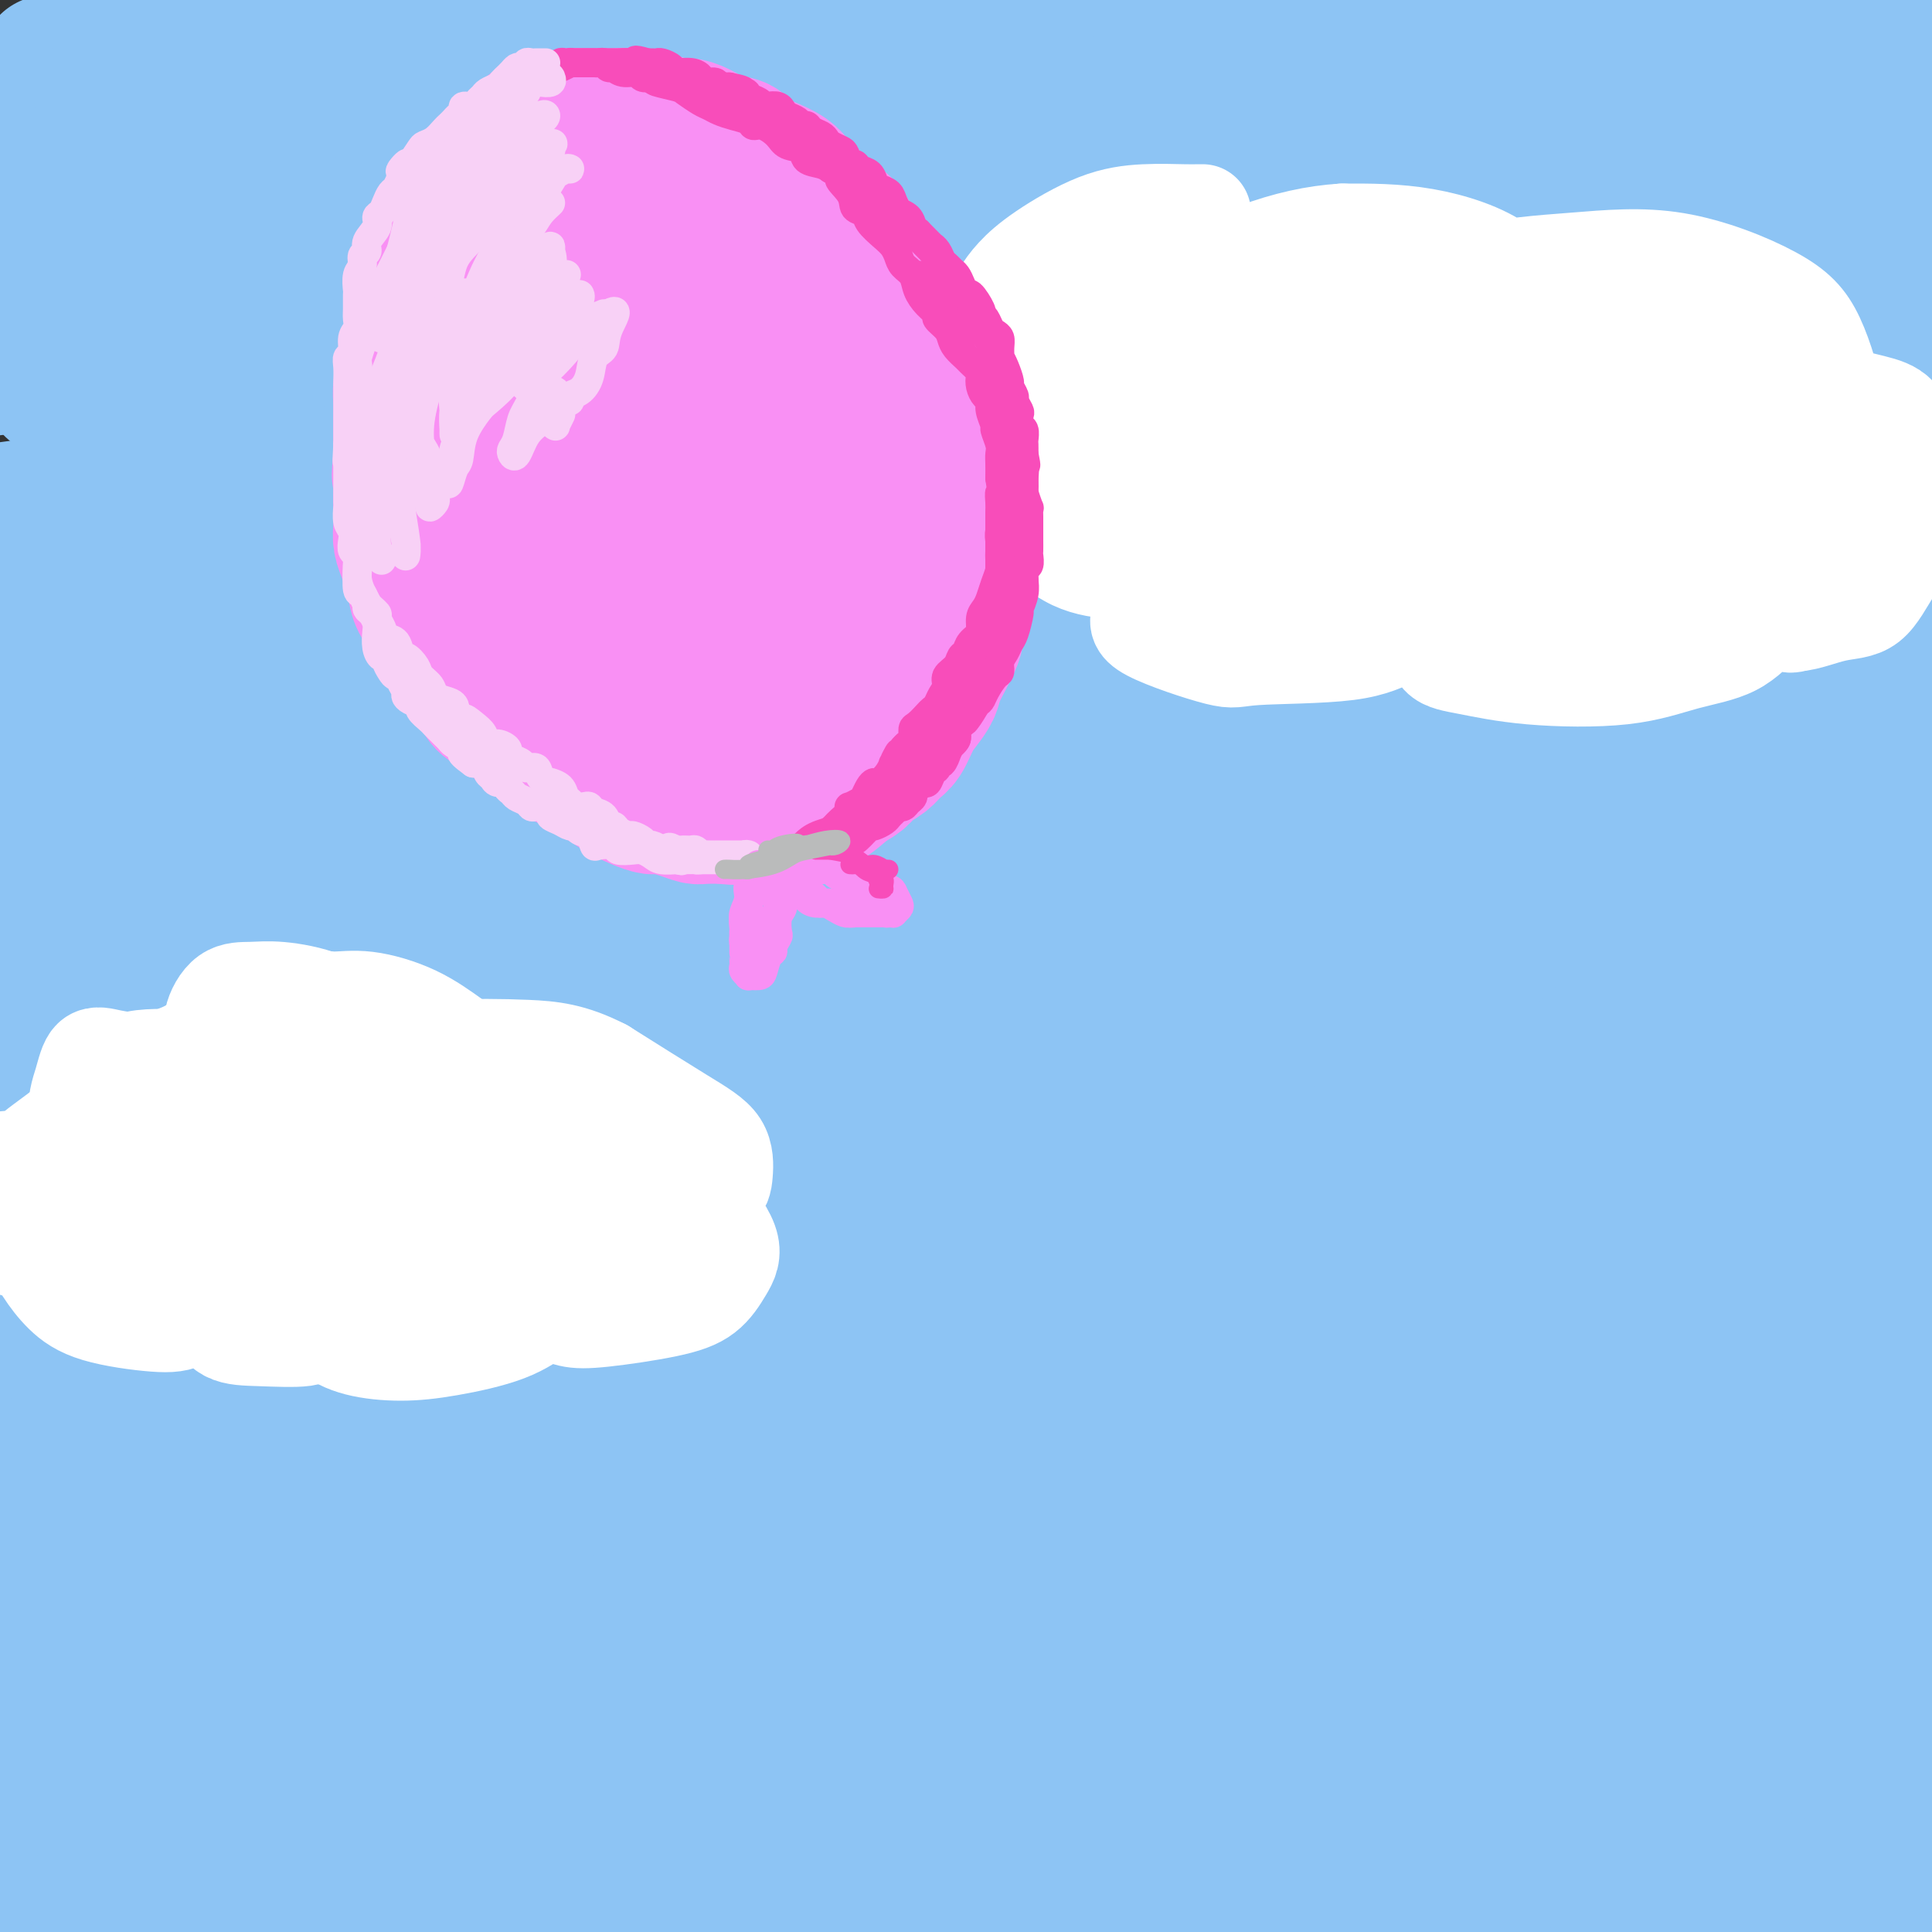 <svg viewBox='0 0 400 400' version='1.1' xmlns='http://www.w3.org/2000/svg' xmlns:xlink='http://www.w3.org/1999/xlink'><rect x="0" y="0" width="400" height="400" fill="#333333" stroke="none"/><g fill='none' stroke='rgb(141,196,244)' stroke-width='28' stroke-linecap='round' stroke-linejoin='round'><path d='M27,11c-0.150,-0.111 -0.299,-0.222 -1,0c-0.701,0.222 -1.952,0.777 -3,1c-1.048,0.223 -1.892,0.112 -3,0c-1.108,-0.112 -2.480,-0.226 -4,0c-1.520,0.226 -3.188,0.793 -4,1c-0.812,0.207 -0.769,0.055 -1,0c-0.231,-0.055 -0.735,-0.014 -1,0c-0.265,0.014 -0.291,0.001 1,0c1.291,-0.001 3.899,0.009 8,0c4.101,-0.009 9.696,-0.036 16,0c6.304,0.036 13.317,0.135 20,0c6.683,-0.135 13.036,-0.504 24,-1c10.964,-0.496 26.540,-1.119 40,-2c13.460,-0.881 24.804,-2.020 36,-3c11.196,-0.980 22.245,-1.802 37,-3c14.755,-1.198 33.216,-2.771 48,-4c14.784,-1.229 25.892,-2.115 37,-3'/><path d='M330,-1c2.133,-0.302 4.265,-0.604 0,0c-4.265,0.604 -14.928,2.114 -30,3c-15.072,0.886 -34.553,1.148 -51,2c-16.447,0.852 -29.860,2.292 -49,4c-19.140,1.708 -44.009,3.682 -64,5c-19.991,1.318 -35.105,1.979 -49,3c-13.895,1.021 -26.570,2.400 -40,4c-13.430,1.600 -27.614,3.419 -35,4c-7.386,0.581 -7.972,-0.075 -9,0c-1.028,0.075 -2.496,0.882 -1,1c1.496,0.118 5.957,-0.452 14,-1c8.043,-0.548 19.669,-1.072 31,-2c11.331,-0.928 22.368,-2.258 40,-4c17.632,-1.742 41.859,-3.895 63,-5c21.141,-1.105 39.195,-1.164 59,-2c19.805,-0.836 41.360,-2.451 61,-3c19.640,-0.549 37.365,-0.032 58,0c20.635,0.032 44.182,-0.419 60,0c15.818,0.419 23.909,1.710 32,3'/><path d='M398,13c4.144,-0.072 8.288,-0.144 0,0c-8.288,0.144 -29.008,0.502 -49,1c-19.992,0.498 -39.254,1.134 -61,2c-21.746,0.866 -45.975,1.961 -68,3c-22.025,1.039 -41.847,2.021 -67,4c-25.153,1.979 -55.639,4.953 -77,7c-21.361,2.047 -33.597,3.166 -45,4c-11.403,0.834 -21.972,1.381 -29,2c-7.028,0.619 -10.514,1.309 -14,2'/><path d='M17,35c-4.953,0.465 -9.905,0.930 0,0c9.905,-0.930 34.669,-3.256 55,-5c20.331,-1.744 36.229,-2.907 55,-4c18.771,-1.093 40.414,-2.116 62,-3c21.586,-0.884 43.116,-1.629 64,-2c20.884,-0.371 41.123,-0.369 64,0c22.877,0.369 48.394,1.105 66,2c17.606,0.895 27.303,1.947 37,3'/><path d='M385,34c4.033,0.011 8.066,0.022 0,0c-8.066,-0.022 -28.230,-0.078 -53,0c-24.770,0.078 -54.145,0.290 -80,1c-25.855,0.710 -48.190,1.920 -71,3c-22.810,1.080 -46.093,2.032 -68,3c-21.907,0.968 -42.436,1.953 -60,3c-17.564,1.047 -32.161,2.156 -43,3c-10.839,0.844 -17.919,1.422 -25,2'/><path d='M16,50c-4.174,0.277 -8.348,0.554 0,0c8.348,-0.554 29.218,-1.939 47,-3c17.782,-1.061 32.476,-1.797 49,-3c16.524,-1.203 34.880,-2.872 60,-4c25.120,-1.128 57.006,-1.716 82,-2c24.994,-0.284 43.096,-0.266 60,0c16.904,0.266 32.610,0.779 45,2c12.390,1.221 21.466,3.148 27,4c5.534,0.852 7.528,0.627 6,1c-1.528,0.373 -6.578,1.344 -15,2c-8.422,0.656 -20.218,0.997 -35,1c-14.782,0.003 -32.551,-0.333 -51,0c-18.449,0.333 -37.579,1.335 -63,2c-25.421,0.665 -57.133,0.993 -83,2c-25.867,1.007 -45.887,2.694 -66,4c-20.113,1.306 -40.318,2.230 -59,3c-18.682,0.770 -35.841,1.385 -53,2'/><path d='M40,54c-5.170,0.401 -10.340,0.802 0,0c10.340,-0.802 36.191,-2.809 60,-4c23.809,-1.191 45.576,-1.568 67,-2c21.424,-0.432 42.505,-0.920 69,-1c26.495,-0.080 58.402,0.248 82,1c23.598,0.752 38.885,1.929 54,3c15.115,1.071 30.057,2.035 45,3'/><path d='M352,61c5.691,0.012 11.383,0.025 0,0c-11.383,-0.025 -39.839,-0.086 -65,0c-25.161,0.086 -47.027,0.319 -70,1c-22.973,0.681 -47.055,1.812 -69,3c-21.945,1.188 -41.754,2.435 -64,4c-22.246,1.565 -46.927,3.447 -64,5c-17.073,1.553 -26.536,2.776 -36,4'/><path d='M16,80c-4.453,0.345 -8.906,0.690 0,0c8.906,-0.690 31.170,-2.416 53,-4c21.830,-1.584 43.225,-3.027 66,-4c22.775,-0.973 46.929,-1.477 72,-2c25.071,-0.523 51.057,-1.064 75,-1c23.943,0.064 45.841,0.733 69,2c23.159,1.267 47.580,3.134 72,5'/><path d='M351,85c6.332,0.048 12.663,0.095 0,0c-12.663,-0.095 -44.321,-0.333 -70,0c-25.679,0.333 -45.378,1.239 -74,3c-28.622,1.761 -66.167,4.379 -89,6c-22.833,1.621 -30.955,2.244 -49,4c-18.045,1.756 -46.013,4.645 -64,7c-17.987,2.355 -25.994,4.178 -34,6'/><path d='M2,115c-5.813,0.453 -11.625,0.906 0,0c11.625,-0.906 40.689,-3.170 65,-5c24.311,-1.830 43.871,-3.225 67,-4c23.129,-0.775 49.828,-0.929 76,-1c26.172,-0.071 51.815,-0.057 77,0c25.185,0.057 49.910,0.159 72,1c22.090,0.841 41.545,2.420 61,4'/><path d='M346,125c6.601,0.232 13.202,0.464 0,0c-13.202,-0.464 -46.207,-1.622 -74,-2c-27.793,-0.378 -50.376,0.026 -74,0c-23.624,-0.026 -48.291,-0.481 -71,0c-22.709,0.481 -43.460,1.899 -62,3c-18.540,1.101 -34.869,1.886 -49,3c-14.131,1.114 -26.066,2.557 -38,4'/><path d='M32,132c-3.959,0.369 -7.919,0.738 0,0c7.919,-0.738 27.716,-2.583 53,-4c25.284,-1.417 56.054,-2.407 82,-3c25.946,-0.593 47.068,-0.788 70,-1c22.932,-0.212 47.674,-0.442 70,0c22.326,0.442 42.236,1.555 64,3c21.764,1.445 45.382,3.223 69,5'/><path d='M390,145c5.115,0.103 10.229,0.207 0,0c-10.229,-0.207 -35.803,-0.723 -65,-1c-29.197,-0.277 -62.017,-0.313 -89,0c-26.983,0.313 -48.128,0.976 -70,2c-21.872,1.024 -44.471,2.408 -64,4c-19.529,1.592 -35.989,3.390 -53,5c-17.011,1.610 -34.575,3.031 -44,4c-9.425,0.969 -10.713,1.484 -12,2'/><path d='M15,162c-2.580,0.120 -5.159,0.241 0,0c5.159,-0.241 18.057,-0.842 38,-2c19.943,-1.158 46.929,-2.871 72,-4c25.071,-1.129 48.225,-1.674 72,-2c23.775,-0.326 48.170,-0.434 79,0c30.830,0.434 68.094,1.410 96,3c27.906,1.590 46.453,3.795 65,6'/><path d='M381,177c6.114,0.126 12.228,0.251 0,0c-12.228,-0.251 -42.798,-0.879 -76,-1c-33.202,-0.121 -69.035,0.263 -98,1c-28.965,0.737 -51.063,1.826 -72,3c-20.937,1.174 -40.714,2.431 -61,4c-20.286,1.569 -41.082,3.448 -54,5c-12.918,1.552 -17.959,2.776 -23,4'/><path d='M12,193c-2.758,0.325 -5.516,0.650 0,0c5.516,-0.650 19.306,-2.276 35,-4c15.694,-1.724 33.291,-3.548 53,-5c19.709,-1.452 41.530,-2.534 66,-4c24.470,-1.466 51.588,-3.318 77,-4c25.412,-0.682 49.118,-0.195 75,0c25.882,0.195 53.941,0.097 82,0'/><path d='M339,182c6.539,-0.083 13.079,-0.166 0,0c-13.079,0.166 -45.775,0.580 -74,1c-28.225,0.420 -51.978,0.844 -76,2c-24.022,1.156 -48.314,3.042 -71,5c-22.686,1.958 -43.768,3.988 -65,6c-21.232,2.012 -42.616,4.006 -64,6'/><path d='M12,206c-6.557,0.395 -13.114,0.789 0,0c13.114,-0.789 45.899,-2.763 73,-4c27.101,-1.237 48.519,-1.738 73,-2c24.481,-0.262 52.026,-0.287 79,0c26.974,0.287 53.378,0.885 77,2c23.622,1.115 44.464,2.747 66,5c21.536,2.253 43.768,5.126 66,8'/><path d='M391,222c5.110,0.396 10.219,0.793 0,0c-10.219,-0.793 -35.768,-2.775 -64,-4c-28.232,-1.225 -59.147,-1.692 -85,-2c-25.853,-0.308 -46.644,-0.457 -67,0c-20.356,0.457 -40.277,1.518 -63,3c-22.723,1.482 -48.249,3.383 -63,5c-14.751,1.617 -18.727,2.951 -26,4c-7.273,1.049 -17.843,1.813 -23,2c-5.157,0.187 -4.900,-0.204 -1,0c3.900,0.204 11.444,1.004 20,1c8.556,-0.004 18.123,-0.812 37,-3c18.877,-2.188 47.064,-5.755 72,-8c24.936,-2.245 46.622,-3.169 70,-4c23.378,-0.831 48.448,-1.570 78,-2c29.552,-0.430 63.586,-0.551 89,0c25.414,0.551 42.207,1.776 59,3'/><path d='M376,221c8.103,0.213 16.207,0.427 0,0c-16.207,-0.427 -56.723,-1.493 -88,-2c-31.277,-0.507 -53.315,-0.453 -76,0c-22.685,0.453 -46.019,1.307 -73,3c-26.981,1.693 -57.610,4.225 -80,6c-22.390,1.775 -36.540,2.793 -48,4c-11.460,1.207 -20.230,2.604 -29,4'/><path d='M18,233c-4.203,0.484 -8.407,0.969 0,0c8.407,-0.969 29.424,-3.391 49,-5c19.576,-1.609 37.709,-2.406 64,-4c26.291,-1.594 60.738,-3.984 89,-5c28.262,-1.016 50.340,-0.658 73,0c22.660,0.658 45.903,1.617 65,3c19.097,1.383 34.049,3.192 49,5'/><path d='M378,239c5.184,-0.007 10.369,-0.014 0,0c-10.369,0.014 -36.290,0.048 -58,0c-21.710,-0.048 -39.209,-0.179 -64,0c-24.791,0.179 -56.876,0.666 -82,2c-25.124,1.334 -43.288,3.513 -61,5c-17.712,1.487 -34.971,2.281 -50,4c-15.029,1.719 -27.829,4.364 -38,6c-10.171,1.636 -17.713,2.261 -22,3c-4.287,0.739 -5.320,1.590 -3,2c2.320,0.410 7.994,0.380 16,0c8.006,-0.380 18.346,-1.109 36,-3c17.654,-1.891 42.623,-4.943 66,-7c23.377,-2.057 45.162,-3.117 67,-4c21.838,-0.883 43.730,-1.587 71,-2c27.270,-0.413 59.919,-0.534 85,0c25.081,0.534 42.595,1.724 58,3c15.405,1.276 28.703,2.638 42,4'/><path d='M370,262c5.250,-0.042 10.499,-0.085 0,0c-10.499,0.085 -36.747,0.296 -66,1c-29.253,0.704 -61.512,1.901 -88,3c-26.488,1.099 -47.205,2.101 -68,4c-20.795,1.899 -41.667,4.695 -63,7c-21.333,2.305 -43.128,4.121 -58,6c-14.872,1.879 -22.821,3.823 -28,5c-5.179,1.177 -7.590,1.589 -10,2'/><path d='M16,292c-3.219,0.255 -6.437,0.510 0,0c6.437,-0.510 22.531,-1.785 40,-3c17.469,-1.215 36.314,-2.370 58,-4c21.686,-1.630 46.215,-3.736 70,-5c23.785,-1.264 46.827,-1.686 76,-2c29.173,-0.314 64.478,-0.518 91,0c26.522,0.518 44.261,1.759 62,3'/><path d='M369,289c5.933,0.194 11.866,0.389 0,0c-11.866,-0.389 -41.530,-1.360 -67,-2c-25.470,-0.640 -46.744,-0.949 -68,-1c-21.256,-0.051 -42.493,0.157 -67,1c-24.507,0.843 -52.286,2.322 -72,4c-19.714,1.678 -31.365,3.555 -43,5c-11.635,1.445 -23.254,2.458 -30,3c-6.746,0.542 -8.619,0.614 -10,1c-1.381,0.386 -2.271,1.085 4,1c6.271,-0.085 19.704,-0.954 34,-2c14.296,-1.046 29.455,-2.269 46,-4c16.545,-1.731 34.476,-3.969 62,-6c27.524,-2.031 64.641,-3.854 94,-5c29.359,-1.146 50.960,-1.613 77,-1c26.040,0.613 56.520,2.307 87,4'/><path d='M349,292c7.986,0.053 15.973,0.106 0,0c-15.973,-0.106 -55.904,-0.370 -85,0c-29.096,0.370 -47.357,1.375 -69,3c-21.643,1.625 -46.667,3.868 -68,6c-21.333,2.132 -38.974,4.151 -59,7c-20.026,2.849 -42.436,6.528 -56,9c-13.564,2.472 -18.282,3.736 -23,5'/><path d='M22,328c-3.342,0.361 -6.685,0.722 0,0c6.685,-0.722 23.396,-2.526 46,-5c22.604,-2.474 51.101,-5.619 76,-8c24.899,-2.381 46.200,-3.999 70,-5c23.800,-1.001 50.100,-1.385 75,-2c24.900,-0.615 48.400,-1.461 70,-1c21.600,0.461 41.300,2.231 61,4'/><path d='M376,320c5.036,0.291 10.073,0.583 0,0c-10.073,-0.583 -35.254,-2.039 -63,-3c-27.746,-0.961 -58.056,-1.425 -83,-1c-24.944,0.425 -44.521,1.741 -64,3c-19.479,1.259 -38.860,2.461 -61,4c-22.140,1.539 -47.038,3.414 -65,6c-17.962,2.586 -28.989,5.882 -38,8c-9.011,2.118 -16.005,3.059 -23,4'/><path d='M15,347c-3.746,0.420 -7.492,0.841 0,0c7.492,-0.841 26.223,-2.943 46,-5c19.777,-2.057 40.600,-4.068 62,-6c21.400,-1.932 43.375,-3.786 73,-5c29.625,-1.214 66.899,-1.788 96,-2c29.101,-0.212 50.029,-0.060 70,1c19.971,1.060 38.986,3.030 58,5'/><path d='M390,351c5.110,0.081 10.219,0.162 0,0c-10.219,-0.162 -35.768,-0.568 -57,-1c-21.232,-0.432 -38.149,-0.892 -62,-1c-23.851,-0.108 -54.636,0.134 -79,1c-24.364,0.866 -42.306,2.354 -61,4c-18.694,1.646 -38.139,3.449 -55,5c-16.861,1.551 -31.139,2.850 -43,4c-11.861,1.150 -21.306,2.150 -27,3c-5.694,0.850 -7.639,1.549 -7,2c0.639,0.451 3.862,0.654 10,0c6.138,-0.654 15.192,-2.165 32,-4c16.808,-1.835 41.369,-3.994 64,-6c22.631,-2.006 43.332,-3.858 64,-5c20.668,-1.142 41.303,-1.574 69,-2c27.697,-0.426 62.457,-0.845 89,0c26.543,0.845 44.869,2.956 61,5c16.131,2.044 30.065,4.022 44,6'/><path d='M353,369c5.481,0.108 10.962,0.216 0,0c-10.962,-0.216 -38.368,-0.755 -62,-1c-23.632,-0.245 -43.491,-0.198 -63,0c-19.509,0.198 -38.667,0.545 -62,2c-23.333,1.455 -50.842,4.019 -72,6c-21.158,1.981 -35.966,3.380 -50,5c-14.034,1.620 -27.296,3.463 -36,5c-8.704,1.537 -12.852,2.769 -17,4'/><path d='M11,391c-4.165,0.539 -8.330,1.078 0,0c8.330,-1.078 29.156,-3.773 48,-6c18.844,-2.227 35.706,-3.988 55,-5c19.294,-1.012 41.021,-1.277 62,-2c20.979,-0.723 41.211,-1.905 67,-2c25.789,-0.095 57.136,0.898 80,2c22.864,1.102 37.247,2.315 50,4c12.753,1.685 23.877,3.843 35,6'/><path d='M386,395c5.294,0.319 10.588,0.637 0,0c-10.588,-0.637 -37.057,-2.230 -58,-3c-20.943,-0.770 -36.360,-0.717 -53,-1c-16.640,-0.283 -34.503,-0.902 -56,-1c-21.497,-0.098 -46.628,0.324 -67,1c-20.372,0.676 -35.985,1.605 -51,3c-15.015,1.395 -29.433,3.256 -43,5c-13.567,1.744 -26.284,3.372 -39,5'/><path d='M136,398c-5.305,0.338 -10.609,0.676 0,0c10.609,-0.676 37.132,-2.367 59,-3c21.868,-0.633 39.080,-0.209 62,0c22.920,0.209 51.549,0.203 72,1c20.451,0.797 32.726,2.399 45,4'/><path d='M253,399c4.424,0.343 8.848,0.686 0,0c-8.848,-0.686 -30.968,-2.402 -53,-3c-22.032,-0.598 -43.978,-0.078 -62,0c-18.022,0.078 -32.121,-0.287 -46,0c-13.879,0.287 -27.537,1.225 -40,2c-12.463,0.775 -23.732,1.388 -35,2'/><path d='M9,398c-2.788,0.398 -5.575,0.797 0,0c5.575,-0.797 19.514,-2.788 34,-4c14.486,-1.212 29.521,-1.645 45,-3c15.479,-1.355 31.403,-3.632 53,-5c21.597,-1.368 48.867,-1.828 71,-2c22.133,-0.172 39.128,-0.056 56,0c16.872,0.056 33.619,0.054 52,1c18.381,0.946 38.394,2.842 52,4c13.606,1.158 20.803,1.579 28,2'/><path d='M396,361c0.371,0.848 0.742,1.697 0,0c-0.742,-1.697 -2.598,-5.939 -4,-10c-1.402,-4.061 -2.349,-7.939 -3,-13c-0.651,-5.061 -1.006,-11.304 -1,-17c0.006,-5.696 0.373,-10.846 1,-16c0.627,-5.154 1.515,-10.311 3,-17c1.485,-6.689 3.567,-14.911 5,-22c1.433,-7.089 2.216,-13.044 3,-19'/><path d='M398,334c0.327,-1.590 0.653,-3.179 0,0c-0.653,3.179 -2.287,11.127 -3,16c-0.713,4.873 -0.505,6.673 -1,8c-0.495,1.327 -1.695,2.182 -2,3c-0.305,0.818 0.283,1.601 0,1c-0.283,-0.601 -1.437,-2.584 -2,-7c-0.563,-4.416 -0.533,-11.263 -1,-18c-0.467,-6.737 -1.429,-13.362 -2,-23c-0.571,-9.638 -0.752,-22.288 -1,-32c-0.248,-9.712 -0.564,-16.486 -1,-23c-0.436,-6.514 -0.993,-12.767 -2,-20c-1.007,-7.233 -2.466,-15.444 -3,-21c-0.534,-5.556 -0.143,-8.456 0,-10c0.143,-1.544 0.039,-1.731 0,-3c-0.039,-1.269 -0.014,-3.620 0,-2c0.014,1.620 0.018,7.210 0,14c-0.018,6.790 -0.057,14.779 0,23c0.057,8.221 0.211,16.672 1,28c0.789,11.328 2.214,25.533 3,37c0.786,11.467 0.932,20.197 1,29c0.068,8.803 0.057,17.678 0,26c-0.057,8.322 -0.159,16.092 0,23c0.159,6.908 0.580,12.954 1,19'/><path d='M387,391c-0.108,1.853 -0.216,3.707 0,0c0.216,-3.707 0.755,-12.973 1,-22c0.245,-9.027 0.194,-17.813 0,-30c-0.194,-12.187 -0.531,-27.773 -1,-40c-0.469,-12.227 -1.068,-21.094 -2,-31c-0.932,-9.906 -2.195,-20.851 -3,-31c-0.805,-10.149 -1.151,-19.503 -2,-30c-0.849,-10.497 -2.201,-22.138 -3,-31c-0.799,-8.862 -1.044,-14.945 -1,-22c0.044,-7.055 0.379,-15.083 1,-22c0.621,-6.917 1.528,-12.723 2,-18c0.472,-5.277 0.508,-10.026 1,-15c0.492,-4.974 1.440,-10.172 2,-13c0.560,-2.828 0.731,-3.285 1,-4c0.269,-0.715 0.637,-1.687 1,-2c0.363,-0.313 0.721,0.033 0,3c-0.721,2.967 -2.521,8.554 -4,15c-1.479,6.446 -2.638,13.751 -4,25c-1.362,11.249 -2.926,26.441 -4,39c-1.074,12.559 -1.657,22.484 -2,31c-0.343,8.516 -0.445,15.623 0,22c0.445,6.377 1.436,12.023 2,15c0.564,2.977 0.700,3.285 2,3c1.300,-0.285 3.762,-1.164 5,-5c1.238,-3.836 1.250,-10.630 2,-17c0.750,-6.370 2.239,-12.317 3,-23c0.761,-10.683 0.796,-26.103 1,-38c0.204,-11.897 0.577,-20.271 0,-29c-0.577,-8.729 -2.103,-17.814 -3,-25c-0.897,-7.186 -1.165,-12.473 -2,-16c-0.835,-3.527 -2.239,-5.293 -3,-6c-0.761,-0.707 -0.881,-0.353 -1,0'/><path d='M376,74c-1.149,-0.225 -2.022,2.214 -2,8c0.022,5.786 0.939,14.920 2,23c1.061,8.080 2.266,15.107 4,22c1.734,6.893 3.996,13.653 6,22c2.004,8.347 3.752,18.282 5,25c1.248,6.718 1.998,10.220 3,13c1.002,2.780 2.255,4.839 3,6c0.745,1.161 0.982,1.423 1,2c0.018,0.577 -0.183,1.469 0,-1c0.183,-2.469 0.749,-8.299 1,-14c0.251,-5.701 0.186,-11.273 0,-17c-0.186,-5.727 -0.494,-11.610 -1,-17c-0.506,-5.390 -1.209,-10.286 -2,-15c-0.791,-4.714 -1.669,-9.245 -2,-12c-0.331,-2.755 -0.114,-3.735 0,-4c0.114,-0.265 0.124,0.185 0,2c-0.124,1.815 -0.382,4.996 0,10c0.382,5.004 1.405,11.833 2,18c0.595,6.167 0.761,11.673 1,19c0.239,7.327 0.552,16.474 0,23c-0.552,6.526 -1.968,10.432 -4,15c-2.032,4.568 -4.682,9.798 -7,13c-2.318,3.202 -4.306,4.374 -9,6c-4.694,1.626 -12.093,3.704 -20,3c-7.907,-0.704 -16.321,-4.189 -21,-6c-4.679,-1.811 -5.623,-1.946 -6,-2c-0.377,-0.054 -0.189,-0.027 0,0'/><path d='M76,118c-0.846,-0.735 -1.693,-1.470 -2,-2c-0.307,-0.530 -0.075,-0.856 0,-1c0.075,-0.144 -0.006,-0.105 0,2c0.006,2.105 0.100,6.276 0,11c-0.100,4.724 -0.392,9.999 -2,21c-1.608,11.001 -4.531,27.727 -6,37c-1.469,9.273 -1.485,11.093 -3,16c-1.515,4.907 -4.531,12.900 -7,18c-2.469,5.100 -4.392,7.306 -6,9c-1.608,1.694 -2.902,2.875 -4,2c-1.098,-0.875 -2.001,-3.807 -4,-10c-1.999,-6.193 -5.096,-15.648 -7,-24c-1.904,-8.352 -2.615,-15.601 -4,-23c-1.385,-7.399 -3.442,-14.948 -5,-22c-1.558,-7.052 -2.615,-13.609 -4,-18c-1.385,-4.391 -3.099,-6.617 -4,-8c-0.901,-1.383 -0.990,-1.923 -2,-1c-1.010,0.923 -2.940,3.307 -4,8c-1.060,4.693 -1.250,11.693 -2,18c-0.750,6.307 -2.060,11.920 -3,20c-0.940,8.080 -1.509,18.627 -2,26c-0.491,7.373 -0.902,11.571 -1,14c-0.098,2.429 0.119,3.087 0,4c-0.119,0.913 -0.573,2.079 0,0c0.573,-2.079 2.174,-7.403 3,-13c0.826,-5.597 0.876,-11.468 1,-20c0.124,-8.532 0.320,-19.725 0,-28c-0.320,-8.275 -1.158,-13.630 -2,-18c-0.842,-4.370 -1.688,-7.753 -2,-10c-0.312,-2.247 -0.089,-3.356 -1,-2c-0.911,1.356 -2.955,5.178 -5,9'/><path d='M2,197c-0.869,0.024 -1.738,0.049 0,0c1.738,-0.049 6.084,-0.170 10,-2c3.916,-1.830 7.401,-5.369 14,-12c6.599,-6.631 16.310,-16.353 24,-24c7.690,-7.647 13.359,-13.220 24,-21c10.641,-7.780 26.253,-17.769 36,-24c9.747,-6.231 13.627,-8.704 25,-14c11.373,-5.296 30.238,-13.415 44,-18c13.762,-4.585 22.420,-5.638 35,-8c12.580,-2.362 29.082,-6.034 42,-8c12.918,-1.966 22.253,-2.225 31,-3c8.747,-0.775 16.907,-2.065 24,-3c7.093,-0.935 13.121,-1.515 18,-2c4.879,-0.485 8.610,-0.876 11,-1c2.390,-0.124 3.437,0.020 4,0c0.563,-0.020 0.640,-0.204 1,1c0.360,1.204 1.002,3.795 1,8c-0.002,4.205 -0.648,10.022 -1,17c-0.352,6.978 -0.412,15.115 0,22c0.412,6.885 1.294,12.517 2,17c0.706,4.483 1.237,7.817 3,10c1.763,2.183 4.760,3.215 7,4c2.240,0.785 3.725,1.323 7,0c3.275,-1.323 8.342,-4.508 11,-8c2.658,-3.492 2.908,-7.291 5,-14c2.092,-6.709 6.027,-16.329 8,-24c1.973,-7.671 1.983,-13.395 2,-19c0.017,-5.605 0.040,-11.093 0,-14c-0.040,-2.907 -0.145,-3.233 0,-4c0.145,-0.767 0.539,-1.976 0,0c-0.539,1.976 -2.011,7.136 -3,13c-0.989,5.864 -1.494,12.432 -2,19'/><path d='M385,85c-0.866,7.897 -0.531,11.638 0,17c0.531,5.362 1.259,12.344 2,16c0.741,3.656 1.495,3.984 2,5c0.505,1.016 0.762,2.719 1,3c0.238,0.281 0.456,-0.861 1,-3c0.544,-2.139 1.414,-5.274 2,-10c0.586,-4.726 0.888,-11.042 1,-17c0.112,-5.958 0.033,-11.559 0,-16c-0.033,-4.441 -0.019,-7.721 0,-10c0.019,-2.279 0.042,-3.558 0,-2c-0.042,1.558 -0.149,5.951 -1,11c-0.851,5.049 -2.444,10.754 -3,17c-0.556,6.246 -0.073,13.035 0,17c0.073,3.965 -0.262,5.108 0,7c0.262,1.892 1.121,4.535 2,6c0.879,1.465 1.777,1.752 2,2c0.223,0.248 -0.228,0.457 0,0c0.228,-0.457 1.136,-1.582 2,-4c0.864,-2.418 1.685,-6.131 2,-9c0.315,-2.869 0.126,-4.896 0,-6c-0.126,-1.104 -0.188,-1.286 -1,2c-0.812,3.286 -2.372,10.038 -4,17c-1.628,6.962 -3.322,14.132 -4,17c-0.678,2.868 -0.339,1.434 0,0'/></g>
<g fill='none' stroke='rgb(255,255,255)' stroke-width='20' stroke-linecap='round' stroke-linejoin='round'><path d='M249,44c-0.265,-0.006 -0.530,-0.011 -1,0c-0.470,0.011 -1.144,0.039 -3,0c-1.856,-0.039 -4.895,-0.146 -8,0c-3.105,0.146 -6.276,0.546 -10,2c-3.724,1.454 -8.001,3.961 -11,6c-2.999,2.039 -4.718,3.610 -6,5c-1.282,1.390 -2.125,2.600 -3,4c-0.875,1.400 -1.780,2.991 -2,4c-0.220,1.009 0.246,1.437 1,2c0.754,0.563 1.796,1.262 4,1c2.204,-0.262 5.569,-1.485 8,-2c2.431,-0.515 3.929,-0.322 5,-1c1.071,-0.678 1.714,-2.229 2,-3c0.286,-0.771 0.216,-0.764 -1,-1c-1.216,-0.236 -3.576,-0.717 -6,0c-2.424,0.717 -4.912,2.632 -7,4c-2.088,1.368 -3.776,2.191 -6,5c-2.224,2.809 -4.983,7.605 -6,11c-1.017,3.395 -0.294,5.390 0,7c0.294,1.610 0.157,2.835 1,4c0.843,1.165 2.666,2.272 5,3c2.334,0.728 5.179,1.079 7,1c1.821,-0.079 2.618,-0.588 4,-1c1.382,-0.412 3.349,-0.728 4,-1c0.651,-0.272 -0.012,-0.499 0,-1c0.012,-0.501 0.701,-1.274 0,-1c-0.701,0.274 -2.790,1.596 -4,3c-1.210,1.404 -1.541,2.892 -2,5c-0.459,2.108 -1.047,4.837 -1,7c0.047,2.163 0.728,3.761 2,5c1.272,1.239 3.136,2.120 5,3'/><path d='M220,115c2.740,1.925 6.090,2.739 9,3c2.910,0.261 5.381,-0.031 7,0c1.619,0.031 2.387,0.383 3,0c0.613,-0.383 1.069,-1.502 1,-2c-0.069,-0.498 -0.665,-0.376 -1,0c-0.335,0.376 -0.408,1.005 -1,2c-0.592,0.995 -1.701,2.354 -2,4c-0.299,1.646 0.214,3.578 0,5c-0.214,1.422 -1.154,2.332 2,4c3.154,1.668 10.402,4.092 14,5c3.598,0.908 3.546,0.298 8,0c4.454,-0.298 13.414,-0.286 19,-1c5.586,-0.714 7.799,-2.156 10,-3c2.201,-0.844 4.390,-1.091 6,-2c1.610,-0.909 2.642,-2.479 3,-3c0.358,-0.521 0.043,0.006 0,0c-0.043,-0.006 0.185,-0.545 0,0c-0.185,0.545 -0.785,2.173 -1,4c-0.215,1.827 -0.046,3.853 1,5c1.046,1.147 2.970,1.415 6,2c3.030,0.585 7.165,1.488 13,2c5.835,0.512 13.370,0.632 19,0c5.630,-0.632 9.355,-2.017 13,-3c3.645,-0.983 7.210,-1.566 10,-3c2.790,-1.434 4.803,-3.721 6,-5c1.197,-1.279 1.577,-1.551 2,-2c0.423,-0.449 0.890,-1.076 1,-1c0.110,0.076 -0.135,0.855 0,1c0.135,0.145 0.652,-0.346 1,0c0.348,0.346 0.528,1.527 1,2c0.472,0.473 1.236,0.236 2,0'/><path d='M372,129c2.224,-0.115 5.284,-1.401 8,-2c2.716,-0.599 5.089,-0.510 7,-2c1.911,-1.490 3.361,-4.559 5,-7c1.639,-2.441 3.467,-4.254 4,-9c0.533,-4.746 -0.231,-12.426 -1,-17c-0.769,-4.574 -1.544,-6.043 -3,-7c-1.456,-0.957 -3.593,-1.404 -6,-2c-2.407,-0.596 -5.082,-1.343 -8,-1c-2.918,0.343 -6.077,1.775 -8,3c-1.923,1.225 -2.611,2.242 -3,3c-0.389,0.758 -0.480,1.257 0,2c0.480,0.743 1.530,1.730 3,2c1.470,0.270 3.360,-0.178 5,-1c1.640,-0.822 3.029,-2.018 4,-3c0.971,-0.982 1.523,-1.749 1,-5c-0.523,-3.251 -2.121,-8.986 -4,-13c-1.879,-4.014 -4.037,-6.307 -9,-9c-4.963,-2.693 -12.730,-5.786 -20,-7c-7.270,-1.214 -14.044,-0.551 -21,0c-6.956,0.551 -14.095,0.988 -22,3c-7.905,2.012 -16.575,5.598 -21,8c-4.425,2.402 -4.603,3.621 -5,5c-0.397,1.379 -1.011,2.918 0,4c1.011,1.082 3.647,1.708 8,2c4.353,0.292 10.424,0.250 15,0c4.576,-0.250 7.656,-0.708 10,-2c2.344,-1.292 3.951,-3.418 5,-5c1.049,-1.582 1.539,-2.620 1,-5c-0.539,-2.380 -2.107,-6.102 -6,-9c-3.893,-2.898 -10.112,-4.971 -16,-6c-5.888,-1.029 -11.444,-1.015 -17,-1'/><path d='M278,48c-5.790,0.339 -11.765,1.685 -18,4c-6.235,2.315 -12.729,5.598 -16,8c-3.271,2.402 -3.319,3.922 -4,5c-0.681,1.078 -1.996,1.713 -1,3c0.996,1.287 4.304,3.227 7,4c2.696,0.773 4.779,0.379 7,0c2.221,-0.379 4.580,-0.744 6,-2c1.420,-1.256 1.902,-3.404 2,-5c0.098,-1.596 -0.189,-2.640 -2,-5c-1.811,-2.360 -5.146,-6.035 -8,-8c-2.854,-1.965 -5.226,-2.218 -9,-2c-3.774,0.218 -8.951,0.909 -12,2c-3.049,1.091 -3.969,2.583 -5,5c-1.031,2.417 -2.172,5.759 -2,9c0.172,3.241 1.657,6.383 4,9c2.343,2.617 5.545,4.711 10,6c4.455,1.289 10.162,1.774 14,2c3.838,0.226 5.808,0.191 8,0c2.192,-0.191 4.607,-0.540 6,-1c1.393,-0.460 1.764,-1.031 1,-3c-0.764,-1.969 -2.663,-5.338 -4,-8c-1.337,-2.662 -2.111,-4.619 -6,-6c-3.889,-1.381 -10.894,-2.187 -15,-2c-4.106,0.187 -5.312,1.366 -7,4c-1.688,2.634 -3.859,6.722 -5,10c-1.141,3.278 -1.254,5.746 0,9c1.254,3.254 3.875,7.295 7,10c3.125,2.705 6.755,4.076 11,5c4.245,0.924 9.104,1.403 13,1c3.896,-0.403 6.827,-1.686 9,-3c2.173,-1.314 3.586,-2.657 5,-4'/><path d='M274,95c2.558,-3.307 1.953,-8.073 0,-12c-1.953,-3.927 -5.255,-7.013 -8,-10c-2.745,-2.987 -4.935,-5.874 -10,-7c-5.065,-1.126 -13.006,-0.489 -18,1c-4.994,1.489 -7.040,3.832 -9,7c-1.960,3.168 -3.836,7.162 -5,11c-1.164,3.838 -1.618,7.522 -1,11c0.618,3.478 2.309,6.751 5,9c2.691,2.249 6.382,3.475 11,4c4.618,0.525 10.163,0.350 13,0c2.837,-0.350 2.967,-0.873 4,-2c1.033,-1.127 2.970,-2.857 4,-5c1.030,-2.143 1.153,-4.700 0,-8c-1.153,-3.300 -3.583,-7.342 -7,-11c-3.417,-3.658 -7.820,-6.931 -12,-9c-4.180,-2.069 -8.138,-2.934 -12,-3c-3.862,-0.066 -7.627,0.668 -10,3c-2.373,2.332 -3.354,6.261 -4,9c-0.646,2.739 -0.958,4.289 0,7c0.958,2.711 3.188,6.585 6,9c2.812,2.415 6.208,3.372 9,4c2.792,0.628 4.980,0.928 8,1c3.020,0.072 6.871,-0.083 9,-1c2.129,-0.917 2.537,-2.595 3,-4c0.463,-1.405 0.980,-2.536 0,-6c-0.980,-3.464 -3.459,-9.262 -6,-13c-2.541,-3.738 -5.145,-5.416 -7,-7c-1.855,-1.584 -2.961,-3.074 -5,-3c-2.039,0.074 -5.010,1.712 -7,4c-1.990,2.288 -2.997,5.225 -3,9c-0.003,3.775 0.999,8.387 2,13'/><path d='M224,96c1.021,3.832 2.573,6.911 7,10c4.427,3.089 11.727,6.187 18,8c6.273,1.813 11.518,2.341 17,3c5.482,0.659 11.200,1.451 17,1c5.800,-0.451 11.680,-2.144 17,-4c5.320,-1.856 10.078,-3.875 13,-6c2.922,-2.125 4.007,-4.357 4,-8c-0.007,-3.643 -1.107,-8.698 -2,-12c-0.893,-3.302 -1.578,-4.852 -5,-6c-3.422,-1.148 -9.581,-1.893 -14,-1c-4.419,0.893 -7.098,3.425 -10,7c-2.902,3.575 -6.025,8.194 -8,12c-1.975,3.806 -2.801,6.798 -3,9c-0.199,2.202 0.229,3.614 3,5c2.771,1.386 7.885,2.746 14,3c6.115,0.254 13.232,-0.600 19,-2c5.768,-1.400 10.188,-3.348 14,-5c3.812,-1.652 7.016,-3.007 9,-7c1.984,-3.993 2.748,-10.622 2,-16c-0.748,-5.378 -3.006,-9.505 -6,-13c-2.994,-3.495 -6.722,-6.356 -13,-7c-6.278,-0.644 -15.105,0.931 -22,3c-6.895,2.069 -11.857,4.631 -17,9c-5.143,4.369 -10.466,10.543 -14,16c-3.534,5.457 -5.280,10.196 -6,14c-0.720,3.804 -0.413,6.674 2,9c2.413,2.326 6.931,4.107 12,5c5.069,0.893 10.689,0.899 16,0c5.311,-0.899 10.315,-2.704 16,-5c5.685,-2.296 12.053,-5.085 16,-8c3.947,-2.915 5.474,-5.958 7,-9'/><path d='M327,101c1.340,-3.653 1.191,-8.285 0,-13c-1.191,-4.715 -3.424,-9.513 -8,-12c-4.576,-2.487 -11.495,-2.662 -18,-2c-6.505,0.662 -12.595,2.163 -18,5c-5.405,2.837 -10.123,7.011 -15,12c-4.877,4.989 -9.912,10.795 -12,14c-2.088,3.205 -1.227,3.810 -1,5c0.227,1.190 -0.178,2.965 4,3c4.178,0.035 12.939,-1.670 19,-3c6.061,-1.330 9.423,-2.286 14,-5c4.577,-2.714 10.370,-7.186 13,-11c2.630,-3.814 2.099,-6.972 1,-11c-1.099,-4.028 -2.764,-8.928 -4,-12c-1.236,-3.072 -2.042,-4.316 -6,-5c-3.958,-0.684 -11.069,-0.808 -16,0c-4.931,0.808 -7.684,2.546 -10,4c-2.316,1.454 -4.196,2.623 -5,4c-0.804,1.377 -0.531,2.963 -1,4c-0.469,1.037 -1.680,1.527 -1,2c0.680,0.473 3.253,0.931 5,1c1.747,0.069 2.670,-0.250 4,-1c1.330,-0.750 3.069,-1.931 4,-3c0.931,-1.069 1.055,-2.025 1,-4c-0.055,-1.975 -0.287,-4.969 -1,-7c-0.713,-2.031 -1.905,-3.099 -3,-4c-1.095,-0.901 -2.094,-1.636 -3,-2c-0.906,-0.364 -1.721,-0.357 -2,0c-0.279,0.357 -0.023,1.065 0,2c0.023,0.935 -0.186,2.098 1,4c1.186,1.902 3.767,4.543 7,6c3.233,1.457 7.116,1.728 11,2'/><path d='M287,74c3.217,0.540 5.761,0.889 9,1c3.239,0.111 7.174,-0.016 9,0c1.826,0.016 1.543,0.173 2,0c0.457,-0.173 1.655,-0.678 1,-1c-0.655,-0.322 -3.164,-0.461 -7,0c-3.836,0.461 -9.000,1.522 -13,3c-4.000,1.478 -6.835,3.373 -10,6c-3.165,2.627 -6.659,5.986 -9,9c-2.341,3.014 -3.528,5.682 -4,8c-0.472,2.318 -0.229,4.285 0,6c0.229,1.715 0.443,3.179 2,4c1.557,0.821 4.458,1.001 7,1c2.542,-0.001 4.724,-0.183 7,-1c2.276,-0.817 4.645,-2.269 6,-3c1.355,-0.731 1.695,-0.741 2,-2c0.305,-1.259 0.573,-3.766 -1,-6c-1.573,-2.234 -4.989,-4.194 -9,-5c-4.011,-0.806 -8.618,-0.457 -13,0c-4.382,0.457 -8.538,1.022 -12,3c-3.462,1.978 -6.229,5.370 -8,8c-1.771,2.630 -2.547,4.497 -3,6c-0.453,1.503 -0.583,2.642 1,4c1.583,1.358 4.880,2.936 8,4c3.120,1.064 6.064,1.612 9,2c2.936,0.388 5.864,0.614 9,0c3.136,-0.614 6.480,-2.067 8,-3c1.520,-0.933 1.217,-1.347 1,-2c-0.217,-0.653 -0.347,-1.546 -1,-3c-0.653,-1.454 -1.830,-3.468 -4,-5c-2.170,-1.532 -5.334,-2.580 -8,-3c-2.666,-0.420 -4.833,-0.210 -7,0'/><path d='M259,105c-3.349,0.179 -4.222,2.127 -5,4c-0.778,1.873 -1.462,3.670 -2,5c-0.538,1.330 -0.929,2.194 0,4c0.929,1.806 3.177,4.555 7,6c3.823,1.445 9.220,1.587 14,2c4.780,0.413 8.944,1.097 15,0c6.056,-1.097 14.004,-3.975 21,-6c6.996,-2.025 13.040,-3.198 18,-5c4.960,-1.802 8.837,-4.233 12,-7c3.163,-2.767 5.610,-5.869 7,-8c1.390,-2.131 1.721,-3.292 2,-4c0.279,-0.708 0.507,-0.964 -1,0c-1.507,0.964 -4.749,3.148 -7,5c-2.251,1.852 -3.512,3.373 -4,5c-0.488,1.627 -0.203,3.361 0,5c0.203,1.639 0.324,3.183 1,4c0.676,0.817 1.907,0.909 4,1c2.093,0.091 5.049,0.183 7,0c1.951,-0.183 2.898,-0.641 4,-2c1.102,-1.359 2.361,-3.618 3,-6c0.639,-2.382 0.660,-4.887 0,-7c-0.660,-2.113 -2.002,-3.832 -3,-5c-0.998,-1.168 -1.653,-1.784 -5,-1c-3.347,0.784 -9.385,2.966 -13,5c-3.615,2.034 -4.808,3.918 -6,6c-1.192,2.082 -2.382,4.361 -3,6c-0.618,1.639 -0.663,2.638 0,4c0.663,1.362 2.033,3.087 4,4c1.967,0.913 4.529,1.015 7,1c2.471,-0.015 4.849,-0.147 7,-1c2.151,-0.853 4.076,-2.426 6,-4'/><path d='M349,116c2.193,-0.897 1.177,-0.639 1,-2c-0.177,-1.361 0.487,-4.342 -1,-7c-1.487,-2.658 -5.123,-4.992 -9,-6c-3.877,-1.008 -7.993,-0.689 -12,0c-4.007,0.689 -7.905,1.747 -12,4c-4.095,2.253 -8.386,5.700 -11,8c-2.614,2.300 -3.551,3.452 -4,5c-0.449,1.548 -0.410,3.490 0,5c0.410,1.510 1.193,2.588 4,4c2.807,1.412 7.639,3.159 12,4c4.361,0.841 8.251,0.774 12,0c3.749,-0.774 7.358,-2.257 10,-3c2.642,-0.743 4.319,-0.745 6,-2c1.681,-1.255 3.368,-3.761 4,-6c0.632,-2.239 0.209,-4.209 0,-6c-0.209,-1.791 -0.205,-3.401 -1,-4c-0.795,-0.599 -2.390,-0.185 -4,0c-1.610,0.185 -3.235,0.140 -4,1c-0.765,0.860 -0.669,2.623 -1,4c-0.331,1.377 -1.090,2.367 0,4c1.090,1.633 4.030,3.909 6,5c1.970,1.091 2.969,0.997 5,1c2.031,0.003 5.094,0.103 8,-1c2.906,-1.103 5.655,-3.408 8,-5c2.345,-1.592 4.288,-2.469 6,-4c1.712,-1.531 3.195,-3.716 4,-6c0.805,-2.284 0.931,-4.667 1,-6c0.069,-1.333 0.080,-1.615 0,-2c-0.080,-0.385 -0.252,-0.873 -1,-1c-0.748,-0.127 -2.071,0.107 -3,1c-0.929,0.893 -1.465,2.447 -2,4'/><path d='M371,105c-0.808,1.638 -0.329,3.232 0,4c0.329,0.768 0.508,0.709 1,1c0.492,0.291 1.296,0.930 2,1c0.704,0.070 1.307,-0.429 2,-1c0.693,-0.571 1.474,-1.212 2,-2c0.526,-0.788 0.795,-1.721 1,-3c0.205,-1.279 0.346,-2.904 0,-4c-0.346,-1.096 -1.179,-1.662 -2,-2c-0.821,-0.338 -1.632,-0.448 -3,0c-1.368,0.448 -3.295,1.453 -4,2c-0.705,0.547 -0.188,0.634 0,1c0.188,0.366 0.047,1.009 0,1c-0.047,-0.009 0.001,-0.669 0,-1c-0.001,-0.331 -0.052,-0.332 0,-1c0.052,-0.668 0.209,-2.004 0,-3c-0.209,-0.996 -0.782,-1.653 -2,-4c-1.218,-2.347 -3.082,-6.385 -5,-9c-1.918,-2.615 -3.889,-3.806 -6,-5c-2.111,-1.194 -4.362,-2.391 -6,-3c-1.638,-0.609 -2.665,-0.630 -4,0c-1.335,0.630 -2.979,1.910 -4,3c-1.021,1.090 -1.419,1.989 -1,3c0.419,1.011 1.654,2.132 3,3c1.346,0.868 2.803,1.481 4,2c1.197,0.519 2.135,0.942 3,1c0.865,0.058 1.658,-0.250 2,-1c0.342,-0.750 0.232,-1.941 0,-3c-0.232,-1.059 -0.588,-1.985 -2,-4c-1.412,-2.015 -3.880,-5.119 -6,-7c-2.120,-1.881 -3.891,-2.537 -5,-3c-1.109,-0.463 -1.554,-0.731 -2,-1'/><path d='M339,70c-2.717,-2.224 -2.008,-0.285 -2,1c0.008,1.285 -0.685,1.916 0,3c0.685,1.084 2.747,2.622 5,4c2.253,1.378 4.698,2.596 7,3c2.302,0.404 4.463,-0.007 6,0c1.537,0.007 2.452,0.434 3,0c0.548,-0.434 0.731,-1.727 0,-3c-0.731,-1.273 -2.374,-2.527 -4,-4c-1.626,-1.473 -3.235,-3.165 -6,-4c-2.765,-0.835 -6.688,-0.813 -9,-1c-2.312,-0.187 -3.014,-0.582 -4,0c-0.986,0.582 -2.255,2.142 -3,3c-0.745,0.858 -0.968,1.015 0,2c0.968,0.985 3.125,2.797 6,4c2.875,1.203 6.469,1.797 10,2c3.531,0.203 6.999,0.016 9,0c2.001,-0.016 2.536,0.140 3,0c0.464,-0.140 0.856,-0.576 1,-1c0.144,-0.424 0.041,-0.835 0,-1c-0.041,-0.165 -0.021,-0.082 0,0'/><path d='M36,233c-0.250,-0.055 -0.499,-0.110 -1,0c-0.501,0.110 -1.253,0.384 -2,1c-0.747,0.616 -1.490,1.575 -2,3c-0.510,1.425 -0.786,3.317 -1,5c-0.214,1.683 -0.366,3.158 0,4c0.366,0.842 1.251,1.051 2,1c0.749,-0.051 1.364,-0.364 2,-1c0.636,-0.636 1.294,-1.597 2,-3c0.706,-1.403 1.462,-3.248 1,-5c-0.462,-1.752 -2.141,-3.412 -4,-5c-1.859,-1.588 -3.898,-3.104 -6,-4c-2.102,-0.896 -4.266,-1.171 -7,0c-2.734,1.171 -6.037,3.789 -9,6c-2.963,2.211 -5.585,4.014 -7,6c-1.415,1.986 -1.625,4.154 -2,6c-0.375,1.846 -0.917,3.369 -1,5c-0.083,1.631 0.293,3.372 1,4c0.707,0.628 1.744,0.145 3,0c1.256,-0.145 2.731,0.048 4,-1c1.269,-1.048 2.332,-3.336 3,-5c0.668,-1.664 0.942,-2.704 0,-4c-0.942,-1.296 -3.100,-2.849 -5,-4c-1.900,-1.151 -3.543,-1.900 -5,-2c-1.457,-0.100 -2.729,0.450 -4,1'/><path d='M-1,257c-0.512,-0.230 -1.024,-0.460 0,0c1.024,0.460 3.584,1.610 6,2c2.416,0.390 4.688,0.021 7,0c2.312,-0.021 4.663,0.305 6,0c1.337,-0.305 1.659,-1.240 2,-2c0.341,-0.760 0.699,-1.345 0,-2c-0.699,-0.655 -2.456,-1.380 -4,-2c-1.544,-0.620 -2.876,-1.135 -4,-1c-1.124,0.135 -2.040,0.921 -3,2c-0.960,1.079 -1.962,2.451 -2,4c-0.038,1.549 0.889,3.277 2,5c1.111,1.723 2.406,3.443 4,5c1.594,1.557 3.488,2.953 7,4c3.512,1.047 8.643,1.747 12,2c3.357,0.253 4.941,0.061 7,-1c2.059,-1.061 4.593,-2.990 6,-4c1.407,-1.010 1.688,-1.101 2,-2c0.312,-0.899 0.655,-2.607 0,-4c-0.655,-1.393 -2.307,-2.471 -3,-3c-0.693,-0.529 -0.428,-0.510 -1,0c-0.572,0.510 -1.981,1.509 -3,3c-1.019,1.491 -1.646,3.473 -1,5c0.646,1.527 2.566,2.600 4,4c1.434,1.400 2.381,3.126 4,4c1.619,0.874 3.909,0.897 7,1c3.091,0.103 6.984,0.287 9,0c2.016,-0.287 2.154,-1.046 3,-2c0.846,-0.954 2.398,-2.104 3,-3c0.602,-0.896 0.254,-1.539 0,-2c-0.254,-0.461 -0.415,-0.739 -1,-1c-0.585,-0.261 -1.596,-0.503 -2,0c-0.404,0.503 -0.202,1.752 0,3'/><path d='M66,272c-0.106,1.206 0.630,2.722 2,4c1.370,1.278 3.375,2.319 6,3c2.625,0.681 5.870,1.003 9,1c3.130,-0.003 6.145,-0.332 10,-1c3.855,-0.668 8.550,-1.675 12,-3c3.450,-1.325 5.654,-2.969 7,-4c1.346,-1.031 1.834,-1.448 2,-2c0.166,-0.552 0.011,-1.238 0,-2c-0.011,-0.762 0.124,-1.598 0,-2c-0.124,-0.402 -0.505,-0.369 -1,0c-0.495,0.369 -1.103,1.074 -1,2c0.103,0.926 0.919,2.073 2,3c1.081,0.927 2.428,1.635 4,2c1.572,0.365 3.368,0.388 7,0c3.632,-0.388 9.099,-1.186 13,-2c3.901,-0.814 6.237,-1.643 8,-3c1.763,-1.357 2.952,-3.244 4,-5c1.048,-1.756 1.955,-3.383 1,-6c-0.955,-2.617 -3.772,-6.224 -6,-9c-2.228,-2.776 -3.868,-4.720 -6,-6c-2.132,-1.280 -4.756,-1.895 -7,-2c-2.244,-0.105 -4.110,0.300 -5,1c-0.890,0.700 -0.806,1.696 -1,3c-0.194,1.304 -0.665,2.918 1,4c1.665,1.082 5.466,1.634 8,2c2.534,0.366 3.800,0.546 6,0c2.200,-0.546 5.335,-1.818 7,-3c1.665,-1.182 1.859,-2.276 2,-4c0.141,-1.724 0.230,-4.080 -1,-6c-1.230,-1.920 -3.780,-3.406 -8,-6c-4.220,-2.594 -10.110,-6.297 -16,-10'/><path d='M125,221c-6.535,-3.365 -10.874,-3.776 -16,-4c-5.126,-0.224 -11.041,-0.259 -16,0c-4.959,0.259 -8.964,0.812 -12,2c-3.036,1.188 -5.103,3.010 -6,4c-0.897,0.990 -0.623,1.146 -1,2c-0.377,0.854 -1.404,2.404 0,3c1.404,0.596 5.240,0.238 8,0c2.760,-0.238 4.443,-0.357 6,-1c1.557,-0.643 2.988,-1.812 4,-3c1.012,-1.188 1.605,-2.396 1,-4c-0.605,-1.604 -2.409,-3.604 -5,-5c-2.591,-1.396 -5.971,-2.188 -10,-3c-4.029,-0.812 -8.708,-1.642 -13,-2c-4.292,-0.358 -8.197,-0.243 -11,0c-2.803,0.243 -4.503,0.614 -7,2c-2.497,1.386 -5.792,3.788 -8,5c-2.208,1.212 -3.328,1.236 -4,2c-0.672,0.764 -0.894,2.269 -1,3c-0.106,0.731 -0.096,0.686 0,1c0.096,0.314 0.277,0.985 0,1c-0.277,0.015 -1.012,-0.627 -1,-1c0.012,-0.373 0.772,-0.479 0,-1c-0.772,-0.521 -3.075,-1.459 -5,-2c-1.925,-0.541 -3.471,-0.686 -5,-1c-1.529,-0.314 -3.041,-0.797 -4,0c-0.959,0.797 -1.363,2.875 -2,5c-0.637,2.125 -1.505,4.296 -1,8c0.505,3.704 2.383,8.941 4,12c1.617,3.059 2.974,3.939 5,5c2.026,1.061 4.722,2.303 7,3c2.278,0.697 4.139,0.848 6,1'/><path d='M38,253c3.874,1.110 4.559,-0.614 5,-2c0.441,-1.386 0.637,-2.434 1,-3c0.363,-0.566 0.891,-0.649 0,-2c-0.891,-1.351 -3.203,-3.971 -5,-5c-1.797,-1.029 -3.081,-0.466 -4,0c-0.919,0.466 -1.474,0.835 -2,2c-0.526,1.165 -1.024,3.127 -1,5c0.024,1.873 0.570,3.657 3,5c2.430,1.343 6.745,2.244 11,3c4.255,0.756 8.449,1.366 13,0c4.551,-1.366 9.460,-4.709 12,-6c2.540,-1.291 2.712,-0.532 3,-1c0.288,-0.468 0.694,-2.163 1,-4c0.306,-1.837 0.514,-3.815 -1,-6c-1.514,-2.185 -4.748,-4.578 -8,-6c-3.252,-1.422 -6.521,-1.872 -9,-2c-2.479,-0.128 -4.167,0.066 -6,1c-1.833,0.934 -3.811,2.606 -5,5c-1.189,2.394 -1.587,5.509 -1,8c0.587,2.491 2.160,4.360 5,6c2.840,1.640 6.946,3.053 12,4c5.054,0.947 11.056,1.428 15,1c3.944,-0.428 5.832,-1.766 8,-3c2.168,-1.234 4.617,-2.366 6,-4c1.383,-1.634 1.699,-3.771 1,-6c-0.699,-2.229 -2.413,-4.551 -5,-7c-2.587,-2.449 -6.047,-5.026 -11,-8c-4.953,-2.974 -11.400,-6.343 -16,-8c-4.600,-1.657 -7.354,-1.600 -10,-1c-2.646,0.600 -5.185,1.743 -7,4c-1.815,2.257 -2.908,5.629 -4,9'/><path d='M39,232c-0.499,2.615 0.255,4.652 1,7c0.745,2.348 1.481,5.009 5,7c3.519,1.991 9.821,3.314 14,4c4.179,0.686 6.235,0.734 9,0c2.765,-0.734 6.240,-2.252 8,-4c1.760,-1.748 1.807,-3.726 2,-5c0.193,-1.274 0.532,-1.845 -1,-4c-1.532,-2.155 -4.935,-5.894 -10,-9c-5.065,-3.106 -11.790,-5.579 -17,-7c-5.210,-1.421 -8.903,-1.791 -13,-2c-4.097,-0.209 -8.598,-0.256 -11,1c-2.402,1.256 -2.704,3.816 -3,6c-0.296,2.184 -0.584,3.992 0,6c0.584,2.008 2.041,4.215 6,6c3.959,1.785 10.418,3.146 16,4c5.582,0.854 10.285,1.200 14,1c3.715,-0.200 6.441,-0.946 9,-2c2.559,-1.054 4.952,-2.415 6,-3c1.048,-0.585 0.753,-0.392 0,-1c-0.753,-0.608 -1.963,-2.017 -5,-4c-3.037,-1.983 -7.899,-4.541 -11,-6c-3.101,-1.459 -4.439,-1.821 -6,-2c-1.561,-0.179 -3.345,-0.176 -5,1c-1.655,1.176 -3.182,3.527 -3,7c0.182,3.473 2.073,8.070 4,11c1.927,2.930 3.892,4.194 8,6c4.108,1.806 10.361,4.152 16,5c5.639,0.848 10.666,0.196 15,0c4.334,-0.196 7.974,0.063 11,-1c3.026,-1.063 5.436,-3.446 7,-5c1.564,-1.554 2.282,-2.277 3,-3'/><path d='M108,246c1.551,-1.970 0.429,-2.894 -2,-5c-2.429,-2.106 -6.165,-5.394 -9,-7c-2.835,-1.606 -4.769,-1.530 -7,-1c-2.231,0.530 -4.760,1.515 -7,4c-2.240,2.485 -4.190,6.469 -5,10c-0.810,3.531 -0.478,6.609 0,9c0.478,2.391 1.103,4.096 4,6c2.897,1.904 8.065,4.007 12,5c3.935,0.993 6.635,0.877 11,0c4.365,-0.877 10.395,-2.516 14,-4c3.605,-1.484 4.785,-2.814 6,-4c1.215,-1.186 2.466,-2.227 3,-4c0.534,-1.773 0.353,-4.278 -1,-7c-1.353,-2.722 -3.876,-5.663 -8,-8c-4.124,-2.337 -9.850,-4.072 -15,-5c-5.150,-0.928 -9.726,-1.050 -14,0c-4.274,1.050 -8.246,3.273 -11,6c-2.754,2.727 -4.290,5.960 -5,9c-0.710,3.040 -0.595,5.889 -1,8c-0.405,2.111 -1.332,3.484 1,5c2.332,1.516 7.923,3.176 13,4c5.077,0.824 9.641,0.813 14,0c4.359,-0.813 8.512,-2.427 13,-4c4.488,-1.573 9.310,-3.104 12,-5c2.690,-1.896 3.247,-4.157 4,-6c0.753,-1.843 1.701,-3.267 1,-6c-0.701,-2.733 -3.053,-6.774 -6,-9c-2.947,-2.226 -6.491,-2.638 -9,-3c-2.509,-0.362 -3.983,-0.674 -6,0c-2.017,0.674 -4.576,2.336 -6,4c-1.424,1.664 -1.712,3.332 -2,5'/><path d='M102,243c-0.744,2.128 1.395,2.949 3,4c1.605,1.051 2.675,2.334 6,3c3.325,0.666 8.903,0.715 12,0c3.097,-0.715 3.712,-2.194 5,-3c1.288,-0.806 3.248,-0.938 4,-2c0.752,-1.062 0.297,-3.056 -1,-5c-1.297,-1.944 -3.437,-3.840 -6,-6c-2.563,-2.160 -5.550,-4.583 -9,-7c-3.450,-2.417 -7.363,-4.828 -11,-6c-3.637,-1.172 -6.999,-1.105 -9,-1c-2.001,0.105 -2.643,0.248 -4,1c-1.357,0.752 -3.431,2.115 -5,3c-1.569,0.885 -2.635,1.294 -3,2c-0.365,0.706 -0.029,1.709 0,2c0.029,0.291 -0.249,-0.130 1,0c1.249,0.130 4.024,0.812 6,1c1.976,0.188 3.153,-0.119 4,-1c0.847,-0.881 1.366,-2.335 2,-4c0.634,-1.665 1.385,-3.542 1,-5c-0.385,-1.458 -1.904,-2.498 -4,-4c-2.096,-1.502 -4.768,-3.465 -8,-5c-3.232,-1.535 -7.024,-2.641 -10,-3c-2.976,-0.359 -5.136,0.030 -7,0c-1.864,-0.030 -3.431,-0.477 -5,0c-1.569,0.477 -3.141,1.879 -4,3c-0.859,1.121 -1.004,1.963 -1,3c0.004,1.037 0.159,2.270 1,3c0.841,0.730 2.370,0.959 4,1c1.630,0.041 3.362,-0.104 5,0c1.638,0.104 3.182,0.458 4,0c0.818,-0.458 0.909,-1.729 1,-3'/><path d='M74,214c0.167,-0.933 0.085,-1.767 -1,-3c-1.085,-1.233 -3.174,-2.865 -6,-4c-2.826,-1.135 -6.388,-1.773 -9,-2c-2.612,-0.227 -4.273,-0.042 -6,0c-1.727,0.042 -3.519,-0.059 -5,1c-1.481,1.059 -2.652,3.279 -3,5c-0.348,1.721 0.126,2.945 1,4c0.874,1.055 2.148,1.943 4,3c1.852,1.057 4.282,2.284 7,3c2.718,0.716 5.724,0.922 7,1c1.276,0.078 0.823,0.030 1,0c0.177,-0.030 0.984,-0.040 1,0c0.016,0.040 -0.757,0.130 -1,0c-0.243,-0.130 0.046,-0.480 -1,0c-1.046,0.480 -3.426,1.788 -5,3c-1.574,1.212 -2.340,2.326 -3,4c-0.660,1.674 -1.212,3.907 -1,6c0.212,2.093 1.187,4.045 2,6c0.813,1.955 1.463,3.914 2,5c0.537,1.086 0.960,1.300 2,2c1.040,0.700 2.695,1.886 3,2c0.305,0.114 -0.741,-0.846 -1,-1c-0.259,-0.154 0.267,0.496 -1,0c-1.267,-0.496 -4.328,-2.139 -7,-3c-2.672,-0.861 -4.955,-0.941 -7,-1c-2.045,-0.059 -3.852,-0.097 -6,0c-2.148,0.097 -4.636,0.330 -6,1c-1.364,0.670 -1.603,1.778 -2,3c-0.397,1.222 -0.953,2.560 -1,4c-0.047,1.440 0.415,2.983 1,4c0.585,1.017 1.292,1.509 2,2'/><path d='M35,259c0.861,1.174 1.513,1.110 2,1c0.487,-0.110 0.807,-0.264 1,0c0.193,0.264 0.258,0.946 0,1c-0.258,0.054 -0.840,-0.522 -2,-1c-1.160,-0.478 -2.899,-0.859 -4,-1c-1.101,-0.141 -1.563,-0.040 -2,0c-0.437,0.040 -0.848,0.021 -1,0c-0.152,-0.021 -0.046,-0.044 0,0c0.046,0.044 0.030,0.156 1,1c0.970,0.844 2.925,2.421 4,3c1.075,0.579 1.269,0.159 2,0c0.731,-0.159 2.001,-0.059 3,0c0.999,0.059 1.729,0.076 4,0c2.271,-0.076 6.083,-0.244 9,-1c2.917,-0.756 4.941,-2.101 8,-3c3.059,-0.899 7.155,-1.351 11,-2c3.845,-0.649 7.440,-1.494 10,-2c2.560,-0.506 4.083,-0.671 6,-1c1.917,-0.329 4.226,-0.821 6,-1c1.774,-0.179 3.014,-0.044 4,0c0.986,0.044 1.718,-0.002 3,0c1.282,0.002 3.113,0.051 4,0c0.887,-0.051 0.829,-0.202 2,0c1.171,0.202 3.570,0.759 5,1c1.430,0.241 1.893,0.167 3,0c1.107,-0.167 2.860,-0.427 5,-1c2.140,-0.573 4.667,-1.460 6,-2c1.333,-0.540 1.471,-0.732 2,-1c0.529,-0.268 1.450,-0.611 2,-1c0.550,-0.389 0.729,-0.826 1,-1c0.271,-0.174 0.636,-0.087 1,0'/><path d='M131,248c2.643,-0.723 0.752,0.471 0,1c-0.752,0.529 -0.363,0.394 0,1c0.363,0.606 0.702,1.952 1,3c0.298,1.048 0.555,1.797 1,2c0.445,0.203 1.076,-0.142 2,0c0.924,0.142 2.139,0.770 3,1c0.861,0.230 1.366,0.061 2,0c0.634,-0.061 1.397,-0.014 2,0c0.603,0.014 1.047,-0.007 1,0c-0.047,0.007 -0.586,0.040 -1,0c-0.414,-0.040 -0.703,-0.154 -1,0c-0.297,0.154 -0.602,0.577 -1,1c-0.398,0.423 -0.890,0.845 -1,1c-0.110,0.155 0.163,0.042 0,0c-0.163,-0.042 -0.761,-0.012 -1,0c-0.239,0.012 -0.120,0.006 0,0'/></g>
<g fill='none' stroke='rgb(249,144,244)' stroke-width='28' stroke-linecap='round' stroke-linejoin='round'><path d='M104,32c0.081,-0.514 0.162,-1.028 0,-1c-0.162,0.028 -0.568,0.598 -1,1c-0.432,0.402 -0.889,0.636 -1,1c-0.111,0.364 0.126,0.859 0,1c-0.126,0.141 -0.615,-0.072 -1,0c-0.385,0.072 -0.666,0.431 -1,1c-0.334,0.569 -0.719,1.350 -1,2c-0.281,0.650 -0.457,1.169 -1,2c-0.543,0.831 -1.454,1.972 -2,3c-0.546,1.028 -0.728,1.941 -1,3c-0.272,1.059 -0.635,2.262 -1,3c-0.365,0.738 -0.731,1.009 -1,2c-0.269,0.991 -0.439,2.700 -1,4c-0.561,1.300 -1.512,2.190 -2,3c-0.488,0.810 -0.512,1.541 -1,3c-0.488,1.459 -1.441,3.647 -2,5c-0.559,1.353 -0.724,1.869 -1,3c-0.276,1.131 -0.662,2.875 -1,4c-0.338,1.125 -0.626,1.630 -1,3c-0.374,1.370 -0.832,3.605 -1,5c-0.168,1.395 -0.045,1.951 0,3c0.045,1.049 0.012,2.590 0,4c-0.012,1.410 -0.003,2.689 0,4c0.003,1.311 0.002,2.656 0,4'/><path d='M83,95c-0.619,5.189 -0.167,3.161 0,3c0.167,-0.161 0.048,1.546 0,3c-0.048,1.454 -0.024,2.657 0,4c0.024,1.343 0.048,2.828 0,4c-0.048,1.172 -0.169,2.031 0,3c0.169,0.969 0.629,2.048 1,3c0.371,0.952 0.652,1.776 1,3c0.348,1.224 0.761,2.849 1,4c0.239,1.151 0.304,1.827 1,3c0.696,1.173 2.025,2.844 3,4c0.975,1.156 1.597,1.798 2,3c0.403,1.202 0.586,2.966 1,4c0.414,1.034 1.058,1.339 2,2c0.942,0.661 2.183,1.679 3,3c0.817,1.321 1.209,2.944 2,4c0.791,1.056 1.980,1.544 3,2c1.020,0.456 1.870,0.880 3,2c1.130,1.120 2.541,2.938 4,4c1.459,1.062 2.967,1.369 4,2c1.033,0.631 1.591,1.586 2,2c0.409,0.414 0.668,0.285 2,1c1.332,0.715 3.736,2.272 5,3c1.264,0.728 1.386,0.625 2,1c0.614,0.375 1.718,1.228 3,2c1.282,0.772 2.742,1.465 4,2c1.258,0.535 2.313,0.914 3,1c0.687,0.086 1.004,-0.121 2,0c0.996,0.121 2.669,0.568 4,1c1.331,0.432 2.320,0.847 3,1c0.680,0.153 1.051,0.044 2,0c0.949,-0.044 2.474,-0.022 4,0'/><path d='M150,169c3.302,0.447 2.556,0.063 3,0c0.444,-0.063 2.077,0.194 3,0c0.923,-0.194 1.135,-0.838 2,-1c0.865,-0.162 2.384,0.157 4,0c1.616,-0.157 3.329,-0.790 4,-1c0.671,-0.210 0.300,0.004 1,0c0.700,-0.004 2.470,-0.228 4,-1c1.530,-0.772 2.818,-2.094 4,-3c1.182,-0.906 2.256,-1.396 3,-2c0.744,-0.604 1.158,-1.323 2,-2c0.842,-0.677 2.112,-1.311 3,-2c0.888,-0.689 1.394,-1.434 2,-2c0.606,-0.566 1.313,-0.954 2,-2c0.687,-1.046 1.354,-2.749 2,-4c0.646,-1.251 1.272,-2.050 2,-3c0.728,-0.950 1.558,-2.052 2,-3c0.442,-0.948 0.496,-1.741 1,-3c0.504,-1.259 1.458,-2.983 2,-4c0.542,-1.017 0.671,-1.328 1,-2c0.329,-0.672 0.858,-1.706 1,-3c0.142,-1.294 -0.102,-2.847 0,-4c0.102,-1.153 0.549,-1.905 1,-3c0.451,-1.095 0.906,-2.531 1,-4c0.094,-1.469 -0.174,-2.970 0,-4c0.174,-1.030 0.790,-1.591 1,-3c0.210,-1.409 0.015,-3.668 0,-5c-0.015,-1.332 0.151,-1.738 0,-3c-0.151,-1.262 -0.618,-3.379 -1,-5c-0.382,-1.621 -0.680,-2.744 -1,-4c-0.320,-1.256 -0.663,-2.645 -1,-4c-0.337,-1.355 -0.669,-2.678 -1,-4'/><path d='M197,88c-0.750,-4.605 -0.623,-3.619 -1,-4c-0.377,-0.381 -1.256,-2.131 -2,-4c-0.744,-1.869 -1.352,-3.857 -2,-5c-0.648,-1.143 -1.336,-1.440 -2,-3c-0.664,-1.560 -1.303,-4.382 -2,-6c-0.697,-1.618 -1.450,-2.031 -2,-3c-0.550,-0.969 -0.896,-2.493 -2,-4c-1.104,-1.507 -2.965,-2.996 -4,-4c-1.035,-1.004 -1.243,-1.522 -2,-3c-0.757,-1.478 -2.062,-3.915 -3,-5c-0.938,-1.085 -1.510,-0.819 -2,-1c-0.490,-0.181 -0.899,-0.811 -2,-2c-1.101,-1.189 -2.894,-2.937 -4,-4c-1.106,-1.063 -1.527,-1.441 -2,-2c-0.473,-0.559 -1.000,-1.301 -2,-2c-1.000,-0.699 -2.473,-1.357 -4,-2c-1.527,-0.643 -3.109,-1.273 -4,-2c-0.891,-0.727 -1.090,-1.553 -2,-2c-0.910,-0.447 -2.531,-0.516 -4,-1c-1.469,-0.484 -2.788,-1.382 -4,-2c-1.212,-0.618 -2.319,-0.954 -3,-1c-0.681,-0.046 -0.938,0.198 -2,0c-1.062,-0.198 -2.931,-0.838 -4,-1c-1.069,-0.162 -1.339,0.153 -2,0c-0.661,-0.153 -1.714,-0.774 -3,-1c-1.286,-0.226 -2.806,-0.058 -4,0c-1.194,0.058 -2.063,0.004 -3,0c-0.937,-0.004 -1.942,0.040 -3,0c-1.058,-0.040 -2.170,-0.165 -3,0c-0.830,0.165 -1.380,0.618 -2,1c-0.620,0.382 -1.310,0.691 -2,1'/><path d='M114,26c-5.159,0.126 -4.056,0.441 -4,1c0.056,0.559 -0.934,1.361 -2,2c-1.066,0.639 -2.207,1.115 -3,2c-0.793,0.885 -1.238,2.180 -2,3c-0.762,0.820 -1.842,1.165 -3,2c-1.158,0.835 -2.394,2.159 -3,3c-0.606,0.841 -0.581,1.197 -1,2c-0.419,0.803 -1.283,2.051 -2,3c-0.717,0.949 -1.288,1.597 -2,3c-0.712,1.403 -1.567,3.561 -2,5c-0.433,1.439 -0.444,2.159 -1,3c-0.556,0.841 -1.655,1.804 -2,3c-0.345,1.196 0.065,2.626 0,4c-0.065,1.374 -0.606,2.690 -1,4c-0.394,1.310 -0.642,2.612 -1,4c-0.358,1.388 -0.828,2.863 -1,4c-0.172,1.137 -0.047,1.936 0,3c0.047,1.064 0.014,2.392 0,4c-0.014,1.608 -0.011,3.496 0,5c0.011,1.504 0.028,2.626 0,4c-0.028,1.374 -0.102,3.002 0,4c0.102,0.998 0.379,1.368 1,3c0.621,1.632 1.584,4.526 2,6c0.416,1.474 0.283,1.527 1,3c0.717,1.473 2.283,4.364 3,6c0.717,1.636 0.585,2.016 1,3c0.415,0.984 1.376,2.573 2,4c0.624,1.427 0.909,2.692 2,4c1.091,1.308 2.986,2.660 4,4c1.014,1.340 1.147,2.669 2,4c0.853,1.331 2.427,2.666 4,4'/><path d='M106,135c3.855,4.967 4.493,2.886 6,3c1.507,0.114 3.883,2.423 6,4c2.117,1.577 3.976,2.423 6,3c2.024,0.577 4.215,0.885 6,1c1.785,0.115 3.166,0.036 5,0c1.834,-0.036 4.121,-0.029 6,0c1.879,0.029 3.350,0.080 5,0c1.650,-0.080 3.477,-0.290 5,-1c1.523,-0.710 2.740,-1.918 4,-3c1.260,-1.082 2.562,-2.037 4,-3c1.438,-0.963 3.012,-1.933 4,-3c0.988,-1.067 1.389,-2.231 2,-4c0.611,-1.769 1.433,-4.144 2,-6c0.567,-1.856 0.881,-3.194 1,-5c0.119,-1.806 0.044,-4.081 0,-7c-0.044,-2.919 -0.057,-6.483 0,-9c0.057,-2.517 0.183,-3.986 0,-6c-0.183,-2.014 -0.675,-4.574 -1,-8c-0.325,-3.426 -0.484,-7.718 -1,-11c-0.516,-3.282 -1.389,-5.555 -2,-8c-0.611,-2.445 -0.961,-5.061 -2,-7c-1.039,-1.939 -2.768,-3.201 -4,-5c-1.232,-1.799 -1.966,-4.135 -3,-6c-1.034,-1.865 -2.369,-3.260 -4,-5c-1.631,-1.740 -3.559,-3.824 -5,-5c-1.441,-1.176 -2.393,-1.442 -4,-2c-1.607,-0.558 -3.867,-1.406 -6,-2c-2.133,-0.594 -4.139,-0.932 -6,-1c-1.861,-0.068 -3.578,0.136 -5,0c-1.422,-0.136 -2.549,-0.610 -4,0c-1.451,0.610 -3.225,2.305 -5,4'/><path d='M116,43c-1.299,1.248 -2.046,2.367 -3,4c-0.954,1.633 -2.114,3.778 -3,7c-0.886,3.222 -1.499,7.519 -2,11c-0.501,3.481 -0.889,6.145 -1,10c-0.111,3.855 0.054,8.901 0,13c-0.054,4.099 -0.327,7.252 0,11c0.327,3.748 1.253,8.090 2,11c0.747,2.910 1.316,4.387 2,7c0.684,2.613 1.484,6.363 3,9c1.516,2.637 3.750,4.161 6,6c2.250,1.839 4.517,3.992 8,6c3.483,2.008 8.182,3.870 11,5c2.818,1.130 3.756,1.527 6,2c2.244,0.473 5.796,1.021 8,1c2.204,-0.021 3.062,-0.611 5,-2c1.938,-1.389 4.956,-3.577 7,-6c2.044,-2.423 3.116,-5.081 4,-9c0.884,-3.919 1.582,-9.097 2,-15c0.418,-5.903 0.558,-12.529 0,-18c-0.558,-5.471 -1.814,-9.785 -3,-15c-1.186,-5.215 -2.302,-11.329 -4,-15c-1.698,-3.671 -3.978,-4.899 -5,-6c-1.022,-1.101 -0.788,-2.075 -3,-3c-2.212,-0.925 -6.872,-1.803 -11,-2c-4.128,-0.197 -7.726,0.286 -11,2c-3.274,1.714 -6.224,4.661 -8,8c-1.776,3.339 -2.379,7.072 -3,12c-0.621,4.928 -1.259,11.053 -1,16c0.259,4.947 1.416,8.717 4,13c2.584,4.283 6.595,9.081 10,12c3.405,2.919 6.202,3.960 9,5'/><path d='M145,123c4.230,3.295 5.305,3.032 7,3c1.695,-0.032 4.009,0.167 6,0c1.991,-0.167 3.658,-0.699 5,-2c1.342,-1.301 2.358,-3.369 3,-8c0.642,-4.631 0.910,-11.824 0,-18c-0.910,-6.176 -2.999,-11.334 -5,-17c-2.001,-5.666 -3.913,-11.841 -6,-15c-2.087,-3.159 -4.350,-3.303 -7,-3c-2.650,0.303 -5.689,1.053 -8,3c-2.311,1.947 -3.894,5.092 -5,9c-1.106,3.908 -1.736,8.578 -1,14c0.736,5.422 2.836,11.596 5,16c2.164,4.404 4.392,7.037 7,9c2.608,1.963 5.596,3.256 8,4c2.404,0.744 4.224,0.940 6,1c1.776,0.060 3.508,-0.016 5,-1c1.492,-0.984 2.744,-2.876 3,-6c0.256,-3.124 -0.484,-7.481 -1,-12c-0.516,-4.519 -0.808,-9.202 -3,-15c-2.192,-5.798 -6.283,-12.711 -9,-16c-2.717,-3.289 -4.059,-2.954 -6,-3c-1.941,-0.046 -4.481,-0.474 -7,2c-2.519,2.474 -5.017,7.849 -6,13c-0.983,5.151 -0.451,10.077 1,14c1.451,3.923 3.820,6.842 8,10c4.180,3.158 10.170,6.556 14,8c3.830,1.444 5.502,0.934 8,1c2.498,0.066 5.824,0.708 8,0c2.176,-0.708 3.201,-2.768 4,-4c0.799,-1.232 1.371,-1.638 1,-5c-0.371,-3.362 -1.686,-9.681 -3,-16'/><path d='M177,89c-0.792,-3.682 -1.270,-4.888 -2,-6c-0.730,-1.112 -1.710,-2.132 -3,-3c-1.290,-0.868 -2.890,-1.585 -4,-1c-1.110,0.585 -1.729,2.472 -2,4c-0.271,1.528 -0.193,2.697 0,4c0.193,1.303 0.501,2.741 2,4c1.499,1.259 4.190,2.340 6,3c1.810,0.660 2.740,0.900 4,1c1.260,0.100 2.849,0.061 5,0c2.151,-0.061 4.862,-0.142 6,0c1.138,0.142 0.703,0.508 1,1c0.297,0.492 1.326,1.109 2,2c0.674,0.891 0.991,2.055 1,4c0.009,1.945 -0.292,4.670 -1,7c-0.708,2.330 -1.825,4.264 -3,6c-1.175,1.736 -2.410,3.274 -4,5c-1.590,1.726 -3.537,3.639 -5,5c-1.463,1.361 -2.444,2.169 -4,3c-1.556,0.831 -3.688,1.685 -5,2c-1.312,0.315 -1.803,0.090 -2,0c-0.197,-0.090 -0.098,-0.045 0,0'/></g>
<g fill='none' stroke='rgb(248,77,186)' stroke-width='6' stroke-linecap='round' stroke-linejoin='round'><path d='M118,13c0.026,0.000 0.052,0.000 0,0c-0.052,-0.000 -0.183,-0.000 0,0c0.183,0.000 0.679,0.000 1,0c0.321,-0.000 0.467,-0.001 1,0c0.533,0.001 1.452,0.004 2,0c0.548,-0.004 0.724,-0.016 1,0c0.276,0.016 0.653,0.061 1,0c0.347,-0.061 0.664,-0.228 1,0c0.336,0.228 0.691,0.849 1,1c0.309,0.151 0.573,-0.170 1,0c0.427,0.170 1.017,0.829 2,1c0.983,0.171 2.360,-0.147 3,0c0.640,0.147 0.542,0.757 1,1c0.458,0.243 1.472,0.118 2,0c0.528,-0.118 0.570,-0.227 1,0c0.430,0.227 1.248,0.792 2,1c0.752,0.208 1.437,0.060 2,0c0.563,-0.060 1.004,-0.030 2,0c0.996,0.030 2.546,0.061 3,0c0.454,-0.061 -0.188,-0.212 0,0c0.188,0.212 1.204,0.788 2,1c0.796,0.212 1.370,0.061 2,0c0.630,-0.061 1.315,-0.030 2,0'/><path d='M151,18c5.219,1.013 1.766,1.046 1,1c-0.766,-0.046 1.156,-0.170 2,0c0.844,0.170 0.611,0.633 1,1c0.389,0.367 1.400,0.637 2,1c0.600,0.363 0.790,0.818 1,1c0.210,0.182 0.441,0.090 1,0c0.559,-0.090 1.445,-0.178 2,0c0.555,0.178 0.779,0.621 1,1c0.221,0.379 0.439,0.693 1,1c0.561,0.307 1.463,0.607 2,1c0.537,0.393 0.707,0.879 1,1c0.293,0.121 0.707,-0.122 1,0c0.293,0.122 0.463,0.610 1,1c0.537,0.390 1.439,0.680 2,1c0.561,0.320 0.780,0.668 1,1c0.220,0.332 0.440,0.648 1,1c0.560,0.352 1.458,0.738 2,1c0.542,0.262 0.726,0.398 1,1c0.274,0.602 0.637,1.671 1,2c0.363,0.329 0.726,-0.080 1,0c0.274,0.080 0.458,0.651 1,1c0.542,0.349 1.440,0.477 2,1c0.560,0.523 0.781,1.440 1,2c0.219,0.560 0.435,0.762 1,1c0.565,0.238 1.479,0.511 2,1c0.521,0.489 0.650,1.196 1,2c0.350,0.804 0.920,1.707 1,2c0.080,0.293 -0.329,-0.025 0,0c0.329,0.025 1.396,0.391 2,1c0.604,0.609 0.744,1.460 1,2c0.256,0.540 0.628,0.770 1,1'/><path d='M190,48c3.726,3.742 3.040,3.097 3,3c-0.040,-0.097 0.567,0.355 1,1c0.433,0.645 0.693,1.485 1,2c0.307,0.515 0.660,0.707 1,1c0.340,0.293 0.667,0.689 1,1c0.333,0.311 0.671,0.539 1,1c0.329,0.461 0.649,1.157 1,2c0.351,0.843 0.734,1.833 1,2c0.266,0.167 0.414,-0.489 1,0c0.586,0.489 1.610,2.124 2,3c0.390,0.876 0.146,0.994 0,1c-0.146,0.006 -0.193,-0.101 0,0c0.193,0.101 0.626,0.411 1,1c0.374,0.589 0.689,1.458 1,2c0.311,0.542 0.619,0.757 1,1c0.381,0.243 0.837,0.515 1,1c0.163,0.485 0.034,1.184 0,2c-0.034,0.816 0.028,1.747 0,2c-0.028,0.253 -0.147,-0.174 0,0c0.147,0.174 0.560,0.949 1,2c0.440,1.051 0.906,2.380 1,3c0.094,0.620 -0.185,0.532 0,1c0.185,0.468 0.833,1.491 1,2c0.167,0.509 -0.148,0.502 0,1c0.148,0.498 0.758,1.499 1,2c0.242,0.501 0.118,0.501 0,1c-0.118,0.499 -0.228,1.498 0,2c0.228,0.502 0.793,0.506 1,1c0.207,0.494 0.056,1.479 0,2c-0.056,0.521 -0.016,0.577 0,1c0.016,0.423 0.008,1.211 0,2'/><path d='M212,94c0.773,3.919 0.206,1.716 0,1c-0.206,-0.716 -0.051,0.054 0,1c0.051,0.946 -0.000,2.066 0,3c0.000,0.934 0.053,1.681 0,2c-0.053,0.319 -0.210,0.211 0,1c0.210,0.789 0.788,2.474 1,3c0.212,0.526 0.057,-0.106 0,0c-0.057,0.106 -0.015,0.950 0,2c0.015,1.050 0.004,2.308 0,3c-0.004,0.692 0.000,0.820 0,1c-0.000,0.180 -0.004,0.414 0,1c0.004,0.586 0.016,1.526 0,2c-0.016,0.474 -0.060,0.483 0,1c0.060,0.517 0.224,1.543 0,2c-0.224,0.457 -0.834,0.345 -1,1c-0.166,0.655 0.114,2.076 0,3c-0.114,0.924 -0.622,1.350 -1,2c-0.378,0.650 -0.627,1.525 -1,2c-0.373,0.475 -0.870,0.549 -1,1c-0.130,0.451 0.109,1.278 0,2c-0.109,0.722 -0.564,1.341 -1,2c-0.436,0.659 -0.852,1.360 -1,2c-0.148,0.640 -0.029,1.218 0,2c0.029,0.782 -0.034,1.767 0,2c0.034,0.233 0.163,-0.286 0,0c-0.163,0.286 -0.617,1.376 -1,2c-0.383,0.624 -0.694,0.783 -1,1c-0.306,0.217 -0.608,0.491 -1,1c-0.392,0.509 -0.875,1.252 -1,2c-0.125,0.748 0.107,1.499 0,2c-0.107,0.501 -0.554,0.750 -1,1'/><path d='M202,145c-1.879,4.370 -1.077,1.293 -1,1c0.077,-0.293 -0.570,2.196 -1,3c-0.430,0.804 -0.641,-0.078 -1,0c-0.359,0.078 -0.866,1.115 -1,2c-0.134,0.885 0.105,1.618 0,2c-0.105,0.382 -0.554,0.413 -1,1c-0.446,0.587 -0.889,1.730 -1,2c-0.111,0.270 0.111,-0.332 0,0c-0.111,0.332 -0.554,1.599 -1,2c-0.446,0.401 -0.893,-0.065 -1,0c-0.107,0.065 0.126,0.661 0,1c-0.126,0.339 -0.612,0.419 -1,1c-0.388,0.581 -0.677,1.661 -1,2c-0.323,0.339 -0.678,-0.064 -1,0c-0.322,0.064 -0.611,0.595 -1,1c-0.389,0.405 -0.879,0.683 -1,1c-0.121,0.317 0.126,0.673 0,1c-0.126,0.327 -0.625,0.627 -1,1c-0.375,0.373 -0.625,0.821 -1,1c-0.375,0.179 -0.873,0.089 -1,0c-0.127,-0.089 0.117,-0.178 0,0c-0.117,0.178 -0.596,0.623 -1,1c-0.404,0.377 -0.733,0.687 -1,1c-0.267,0.313 -0.471,0.627 -1,1c-0.529,0.373 -1.384,0.803 -2,1c-0.616,0.197 -0.992,0.161 -1,0c-0.008,-0.161 0.351,-0.446 0,0c-0.351,0.446 -1.414,1.625 -2,2c-0.586,0.375 -0.696,-0.053 -1,0c-0.304,0.053 -0.801,0.587 -1,1c-0.199,0.413 -0.099,0.707 0,1'/><path d='M176,175c-2.891,2.569 -0.617,0.492 0,0c0.617,-0.492 -0.422,0.600 -1,1c-0.578,0.400 -0.694,0.108 -1,0c-0.306,-0.108 -0.802,-0.031 -1,0c-0.198,0.031 -0.099,0.015 0,0'/><path d='M176,175c-0.057,-0.476 -0.115,-0.953 0,-1c0.115,-0.047 0.402,0.334 1,0c0.598,-0.334 1.509,-1.385 2,-2c0.491,-0.615 0.564,-0.794 1,-1c0.436,-0.206 1.234,-0.439 2,-1c0.766,-0.561 1.500,-1.450 2,-2c0.500,-0.550 0.767,-0.762 1,-1c0.233,-0.238 0.433,-0.502 1,-1c0.567,-0.498 1.500,-1.232 2,-2c0.500,-0.768 0.568,-1.572 1,-2c0.432,-0.428 1.228,-0.481 2,-1c0.772,-0.519 1.521,-1.504 2,-2c0.479,-0.496 0.687,-0.503 1,-1c0.313,-0.497 0.731,-1.483 1,-2c0.269,-0.517 0.390,-0.566 1,-1c0.610,-0.434 1.708,-1.253 2,-2c0.292,-0.747 -0.221,-1.420 0,-2c0.221,-0.580 1.176,-1.066 2,-2c0.824,-0.934 1.517,-2.315 2,-3c0.483,-0.685 0.756,-0.673 1,-1c0.244,-0.327 0.461,-0.993 1,-2c0.539,-1.007 1.401,-2.353 2,-3c0.599,-0.647 0.934,-0.594 1,-1c0.066,-0.406 -0.136,-1.272 0,-2c0.136,-0.728 0.610,-1.317 1,-2c0.390,-0.683 0.697,-1.460 1,-2c0.303,-0.540 0.603,-0.844 1,-2c0.397,-1.156 0.891,-3.163 1,-4c0.109,-0.837 -0.167,-0.503 0,-1c0.167,-0.497 0.776,-1.826 1,-3c0.224,-1.174 0.064,-2.193 0,-3c-0.064,-0.807 -0.032,-1.404 0,-2'/><path d='M212,118c0.464,-2.922 0.124,-2.727 0,-3c-0.124,-0.273 -0.033,-1.013 0,-2c0.033,-0.987 0.009,-2.222 0,-3c-0.009,-0.778 -0.003,-1.099 0,-2c0.003,-0.901 0.002,-2.380 0,-3c-0.002,-0.620 -0.004,-0.379 0,-1c0.004,-0.621 0.016,-2.104 0,-3c-0.016,-0.896 -0.060,-1.205 0,-2c0.060,-0.795 0.223,-2.075 0,-3c-0.223,-0.925 -0.833,-1.493 -1,-2c-0.167,-0.507 0.109,-0.951 0,-2c-0.109,-1.049 -0.604,-2.701 -1,-4c-0.396,-1.299 -0.694,-2.243 -1,-3c-0.306,-0.757 -0.621,-1.325 -1,-2c-0.379,-0.675 -0.821,-1.458 -1,-2c-0.179,-0.542 -0.093,-0.845 0,-2c0.093,-1.155 0.193,-3.163 0,-4c-0.193,-0.837 -0.681,-0.502 -1,-1c-0.319,-0.498 -0.471,-1.828 -1,-3c-0.529,-1.172 -1.437,-2.186 -2,-3c-0.563,-0.814 -0.781,-1.426 -1,-2c-0.219,-0.574 -0.440,-1.108 -1,-2c-0.560,-0.892 -1.460,-2.141 -2,-3c-0.540,-0.859 -0.721,-1.329 -1,-2c-0.279,-0.671 -0.655,-1.545 -1,-2c-0.345,-0.455 -0.659,-0.493 -1,-1c-0.341,-0.507 -0.707,-1.484 -1,-2c-0.293,-0.516 -0.511,-0.571 -1,-1c-0.489,-0.429 -1.247,-1.231 -2,-2c-0.753,-0.769 -1.501,-1.505 -2,-2c-0.499,-0.495 -0.750,-0.747 -1,-1'/><path d='M189,48c-3.413,-4.805 -2.946,-3.319 -3,-3c-0.054,0.319 -0.629,-0.530 -1,-1c-0.371,-0.470 -0.537,-0.562 -1,-1c-0.463,-0.438 -1.221,-1.220 -2,-2c-0.779,-0.780 -1.578,-1.556 -2,-2c-0.422,-0.444 -0.468,-0.557 -1,-1c-0.532,-0.443 -1.549,-1.217 -2,-2c-0.451,-0.783 -0.334,-1.574 -1,-2c-0.666,-0.426 -2.114,-0.486 -3,-1c-0.886,-0.514 -1.209,-1.481 -2,-2c-0.791,-0.519 -2.050,-0.591 -3,-1c-0.950,-0.409 -1.593,-1.156 -2,-2c-0.407,-0.844 -0.580,-1.786 -1,-2c-0.420,-0.214 -1.086,0.298 -2,0c-0.914,-0.298 -2.076,-1.407 -3,-2c-0.924,-0.593 -1.611,-0.670 -2,-1c-0.389,-0.330 -0.479,-0.914 -1,-1c-0.521,-0.086 -1.472,0.327 -2,0c-0.528,-0.327 -0.632,-1.393 -1,-2c-0.368,-0.607 -1.001,-0.754 -2,-1c-0.999,-0.246 -2.363,-0.592 -3,-1c-0.637,-0.408 -0.546,-0.879 -1,-1c-0.454,-0.121 -1.455,0.108 -2,0c-0.545,-0.108 -0.636,-0.555 -1,-1c-0.364,-0.445 -1.000,-0.890 -2,-1c-1.000,-0.110 -2.362,0.114 -3,0c-0.638,-0.114 -0.552,-0.566 -1,-1c-0.448,-0.434 -1.429,-0.848 -2,-1c-0.571,-0.152 -0.731,-0.041 -1,0c-0.269,0.041 -0.648,0.012 -1,0c-0.352,-0.012 -0.676,-0.006 -1,0'/><path d='M134,13c-3.532,-1.083 -2.361,-0.290 -2,0c0.361,0.290 -0.088,0.078 -1,0c-0.912,-0.078 -2.285,-0.021 -3,0c-0.715,0.021 -0.770,0.006 -1,0c-0.230,-0.006 -0.634,-0.001 -1,0c-0.366,0.001 -0.693,0.000 -1,0c-0.307,-0.000 -0.593,-0.000 -1,0c-0.407,0.000 -0.935,-0.000 -1,0c-0.065,0.000 0.332,0.000 0,0c-0.332,-0.000 -1.394,-0.001 -2,0c-0.606,0.001 -0.758,0.004 -1,0c-0.242,-0.004 -0.575,-0.015 -1,0c-0.425,0.015 -0.941,0.055 -1,0c-0.059,-0.055 0.338,-0.207 0,0c-0.338,0.207 -1.411,0.772 -2,1c-0.589,0.228 -0.692,0.117 -1,0c-0.308,-0.117 -0.819,-0.241 -1,0c-0.181,0.241 -0.032,0.846 0,1c0.032,0.154 -0.053,-0.144 0,0c0.053,0.144 0.245,0.731 0,1c-0.245,0.269 -0.927,0.220 -1,0c-0.073,-0.220 0.464,-0.610 1,-1'/><path d='M114,15c-3.081,0.374 -0.784,0.311 0,0c0.784,-0.311 0.056,-0.868 0,-1c-0.056,-0.132 0.562,0.161 1,0c0.438,-0.161 0.698,-0.775 1,-1c0.302,-0.225 0.647,-0.060 1,0c0.353,0.060 0.713,0.016 1,0c0.287,-0.016 0.501,-0.004 1,0c0.499,0.004 1.284,0.001 2,0c0.716,-0.001 1.365,-0.001 2,0c0.635,0.001 1.258,0.002 2,0c0.742,-0.002 1.604,-0.008 2,0c0.396,0.008 0.327,0.029 1,0c0.673,-0.029 2.089,-0.110 3,0c0.911,0.110 1.317,0.410 2,1c0.683,0.590 1.643,1.471 2,2c0.357,0.529 0.112,0.705 1,1c0.888,0.295 2.909,0.709 4,1c1.091,0.291 1.254,0.459 2,1c0.746,0.541 2.077,1.454 3,2c0.923,0.546 1.437,0.725 2,1c0.563,0.275 1.175,0.647 2,1c0.825,0.353 1.863,0.689 3,1c1.137,0.311 2.372,0.598 3,1c0.628,0.402 0.649,0.919 1,1c0.351,0.081 1.034,-0.273 2,0c0.966,0.273 2.216,1.172 3,2c0.784,0.828 1.102,1.584 2,2c0.898,0.416 2.375,0.493 3,1c0.625,0.507 0.399,1.444 1,2c0.601,0.556 2.029,0.730 3,1c0.971,0.270 1.486,0.635 2,1'/><path d='M172,35c6.682,3.720 2.888,2.021 2,2c-0.888,-0.021 1.131,1.636 2,3c0.869,1.364 0.590,2.434 1,3c0.410,0.566 1.511,0.627 2,1c0.489,0.373 0.368,1.059 1,2c0.632,0.941 2.019,2.138 3,3c0.981,0.862 1.558,1.388 2,2c0.442,0.612 0.751,1.308 1,2c0.249,0.692 0.439,1.380 1,2c0.561,0.620 1.493,1.174 2,2c0.507,0.826 0.587,1.926 1,3c0.413,1.074 1.157,2.122 2,3c0.843,0.878 1.783,1.586 2,2c0.217,0.414 -0.289,0.535 0,1c0.289,0.465 1.371,1.275 2,2c0.629,0.725 0.803,1.364 1,2c0.197,0.636 0.417,1.269 1,2c0.583,0.731 1.529,1.561 2,2c0.471,0.439 0.469,0.489 1,1c0.531,0.511 1.596,1.484 2,2c0.404,0.516 0.146,0.574 0,1c-0.146,0.426 -0.179,1.221 0,2c0.179,0.779 0.569,1.541 1,2c0.431,0.459 0.904,0.616 1,1c0.096,0.384 -0.185,0.995 0,2c0.185,1.005 0.834,2.404 1,3c0.166,0.596 -0.152,0.389 0,1c0.152,0.611 0.773,2.040 1,3c0.227,0.960 0.061,1.451 0,2c-0.061,0.549 -0.017,1.157 0,2c0.017,0.843 0.009,1.922 0,3'/><path d='M207,99c0.619,3.987 0.166,2.954 0,3c-0.166,0.046 -0.044,1.172 0,2c0.044,0.828 0.012,1.360 0,2c-0.012,0.640 -0.003,1.388 0,2c0.003,0.612 0.001,1.088 0,2c-0.001,0.912 -0.000,2.260 0,3c0.000,0.740 0.001,0.871 0,1c-0.001,0.129 -0.003,0.256 0,1c0.003,0.744 0.012,2.105 0,3c-0.012,0.895 -0.044,1.324 0,2c0.044,0.676 0.165,1.599 0,2c-0.165,0.401 -0.617,0.282 -1,1c-0.383,0.718 -0.698,2.275 -1,3c-0.302,0.725 -0.592,0.618 -1,1c-0.408,0.382 -0.936,1.253 -1,2c-0.064,0.747 0.335,1.369 0,2c-0.335,0.631 -1.404,1.271 -2,2c-0.596,0.729 -0.719,1.546 -1,2c-0.281,0.454 -0.719,0.544 -1,1c-0.281,0.456 -0.404,1.278 -1,2c-0.596,0.722 -1.666,1.346 -2,2c-0.334,0.654 0.066,1.340 0,2c-0.066,0.660 -0.599,1.294 -1,2c-0.401,0.706 -0.672,1.483 -1,2c-0.328,0.517 -0.714,0.772 -1,1c-0.286,0.228 -0.472,0.428 -1,1c-0.528,0.572 -1.398,1.515 -2,2c-0.602,0.485 -0.934,0.511 -1,1c-0.066,0.489 0.136,1.439 0,2c-0.136,0.561 -0.610,0.732 -1,1c-0.390,0.268 -0.695,0.634 -1,1'/><path d='M187,155c-3.258,5.204 -1.401,1.714 -1,1c0.401,-0.714 -0.652,1.349 -1,2c-0.348,0.651 0.009,-0.111 0,0c-0.009,0.111 -0.384,1.094 -1,2c-0.616,0.906 -1.473,1.734 -2,2c-0.527,0.266 -0.723,-0.030 -1,0c-0.277,0.030 -0.635,0.386 -1,1c-0.365,0.614 -0.737,1.487 -1,2c-0.263,0.513 -0.417,0.666 -1,1c-0.583,0.334 -1.595,0.849 -2,1c-0.405,0.151 -0.202,-0.062 0,0c0.202,0.062 0.405,0.398 0,1c-0.405,0.602 -1.417,1.470 -2,2c-0.583,0.530 -0.737,0.720 -1,1c-0.263,0.280 -0.634,0.648 -1,1c-0.366,0.352 -0.728,0.686 -1,1c-0.272,0.314 -0.454,0.606 -1,1c-0.546,0.394 -1.456,0.891 -2,1c-0.544,0.109 -0.723,-0.168 -1,0c-0.277,0.168 -0.652,0.781 -1,1c-0.348,0.219 -0.670,0.043 -1,0c-0.330,-0.043 -0.669,0.045 -1,0c-0.331,-0.045 -0.653,-0.223 -1,0c-0.347,0.223 -0.719,0.848 -1,1c-0.281,0.152 -0.471,-0.170 -1,0c-0.529,0.170 -1.399,0.830 -2,1c-0.601,0.170 -0.935,-0.151 -1,0c-0.065,0.151 0.137,0.772 0,1c-0.137,0.228 -0.614,0.061 -1,0c-0.386,-0.061 -0.682,-0.018 -1,0c-0.318,0.018 -0.659,0.009 -1,0'/><path d='M155,179c-2.243,0.778 -0.351,0.222 0,0c0.351,-0.222 -0.840,-0.112 -1,0c-0.160,0.112 0.712,0.226 1,0c0.288,-0.226 -0.008,-0.791 0,-1c0.008,-0.209 0.320,-0.060 1,0c0.680,0.060 1.726,0.031 2,0c0.274,-0.031 -0.226,-0.065 0,0c0.226,0.065 1.178,0.227 2,0c0.822,-0.227 1.516,-0.845 2,-1c0.484,-0.155 0.760,0.151 1,0c0.240,-0.151 0.445,-0.759 1,-1c0.555,-0.241 1.462,-0.116 2,0c0.538,0.116 0.708,0.224 1,0c0.292,-0.224 0.707,-0.781 1,-1c0.293,-0.219 0.463,-0.100 1,0c0.537,0.100 1.439,0.180 2,0c0.561,-0.180 0.779,-0.621 1,-1c0.221,-0.379 0.444,-0.697 1,-1c0.556,-0.303 1.443,-0.592 2,-1c0.557,-0.408 0.782,-0.935 1,-1c0.218,-0.065 0.429,0.334 1,0c0.571,-0.334 1.504,-1.399 2,-2c0.496,-0.601 0.557,-0.739 1,-1c0.443,-0.261 1.270,-0.646 2,-1c0.730,-0.354 1.365,-0.677 2,-1'/><path d='M184,166c4.659,-2.351 1.807,-1.728 1,-2c-0.807,-0.272 0.432,-1.438 1,-2c0.568,-0.562 0.466,-0.520 1,-1c0.534,-0.480 1.705,-1.483 2,-2c0.295,-0.517 -0.286,-0.547 0,-1c0.286,-0.453 1.439,-1.329 2,-2c0.561,-0.671 0.531,-1.139 1,-2c0.469,-0.861 1.436,-2.117 2,-3c0.564,-0.883 0.725,-1.395 1,-2c0.275,-0.605 0.664,-1.303 1,-2c0.336,-0.697 0.619,-1.393 1,-2c0.381,-0.607 0.861,-1.125 1,-2c0.139,-0.875 -0.064,-2.106 0,-3c0.064,-0.894 0.395,-1.451 1,-2c0.605,-0.549 1.486,-1.092 2,-2c0.514,-0.908 0.663,-2.182 1,-3c0.337,-0.818 0.864,-1.181 1,-2c0.136,-0.819 -0.117,-2.096 0,-3c0.117,-0.904 0.606,-1.435 1,-2c0.394,-0.565 0.694,-1.162 1,-2c0.306,-0.838 0.618,-1.915 1,-3c0.382,-1.085 0.833,-2.177 1,-3c0.167,-0.823 0.048,-1.377 0,-2c-0.048,-0.623 -0.027,-1.316 0,-2c0.027,-0.684 0.059,-1.359 0,-2c-0.059,-0.641 -0.208,-1.250 0,-2c0.208,-0.750 0.774,-1.643 1,-2c0.226,-0.357 0.113,-0.179 0,0'/></g>
<g fill='none' stroke='rgb(248,209,246)' stroke-width='6' stroke-linecap='round' stroke-linejoin='round'><path d='M113,13c-0.331,0.002 -0.662,0.004 -1,0c-0.338,-0.004 -0.682,-0.015 -1,0c-0.318,0.015 -0.610,0.056 -1,0c-0.390,-0.056 -0.878,-0.208 -1,0c-0.122,0.208 0.121,0.778 0,1c-0.121,0.222 -0.606,0.097 -1,0c-0.394,-0.097 -0.697,-0.167 -1,0c-0.303,0.167 -0.605,0.569 -1,1c-0.395,0.431 -0.883,0.889 -1,1c-0.117,0.111 0.138,-0.125 0,0c-0.138,0.125 -0.667,0.611 -1,1c-0.333,0.389 -0.469,0.683 -1,1c-0.531,0.317 -1.456,0.659 -2,1c-0.544,0.341 -0.705,0.683 -1,1c-0.295,0.317 -0.723,0.610 -1,1c-0.277,0.390 -0.403,0.878 -1,1c-0.597,0.122 -1.666,-0.122 -2,0c-0.334,0.122 0.066,0.609 0,1c-0.066,0.391 -0.598,0.686 -1,1c-0.402,0.314 -0.675,0.648 -1,1c-0.325,0.352 -0.702,0.723 -1,1c-0.298,0.277 -0.516,0.461 -1,1c-0.484,0.539 -1.233,1.433 -2,2c-0.767,0.567 -1.553,0.806 -2,1c-0.447,0.194 -0.556,0.341 -1,1c-0.444,0.659 -1.222,1.829 -2,3'/><path d='M85,34c-3.643,3.058 -1.750,0.702 -1,0c0.750,-0.702 0.355,0.248 0,1c-0.355,0.752 -0.672,1.305 -1,2c-0.328,0.695 -0.667,1.534 -1,2c-0.333,0.466 -0.662,0.561 -1,1c-0.338,0.439 -0.687,1.223 -1,2c-0.313,0.777 -0.591,1.546 -1,2c-0.409,0.454 -0.951,0.593 -1,1c-0.049,0.407 0.394,1.082 0,2c-0.394,0.918 -1.626,2.079 -2,3c-0.374,0.921 0.110,1.603 0,2c-0.110,0.397 -0.814,0.510 -1,1c-0.186,0.490 0.146,1.356 0,2c-0.146,0.644 -0.772,1.064 -1,2c-0.228,0.936 -0.060,2.387 0,3c0.060,0.613 0.012,0.390 0,1c-0.012,0.610 0.012,2.055 0,3c-0.012,0.945 -0.060,1.390 0,2c0.060,0.610 0.226,1.383 0,2c-0.226,0.617 -0.845,1.076 -1,2c-0.155,0.924 0.155,2.313 0,3c-0.155,0.687 -0.773,0.673 -1,1c-0.227,0.327 -0.061,0.993 0,2c0.061,1.007 0.016,2.353 0,3c-0.016,0.647 -0.004,0.596 0,1c0.004,0.404 0.001,1.263 0,2c-0.001,0.737 -0.000,1.352 0,2c0.000,0.648 0.000,1.328 0,2c-0.000,0.672 -0.000,1.335 0,2c0.000,0.665 0.000,1.333 0,2c-0.000,0.667 -0.000,1.334 0,2'/><path d='M72,92c-0.309,5.828 -0.083,2.898 0,2c0.083,-0.898 0.022,0.236 0,1c-0.022,0.764 -0.006,1.159 0,2c0.006,0.841 0.001,2.130 0,3c-0.001,0.870 0.004,1.321 0,2c-0.004,0.679 -0.015,1.585 0,2c0.015,0.415 0.055,0.339 0,1c-0.055,0.661 -0.207,2.060 0,3c0.207,0.940 0.773,1.422 1,2c0.227,0.578 0.114,1.251 0,2c-0.114,0.749 -0.227,1.574 0,2c0.227,0.426 0.796,0.452 1,1c0.204,0.548 0.042,1.617 0,2c-0.042,0.383 0.035,0.082 0,1c-0.035,0.918 -0.182,3.057 0,4c0.182,0.943 0.693,0.689 1,1c0.307,0.311 0.410,1.187 1,2c0.590,0.813 1.667,1.563 2,2c0.333,0.437 -0.079,0.560 0,1c0.079,0.440 0.650,1.199 1,2c0.350,0.801 0.479,1.646 1,2c0.521,0.354 1.434,0.216 2,1c0.566,0.784 0.786,2.489 1,3c0.214,0.511 0.424,-0.172 1,0c0.576,0.172 1.519,1.198 2,2c0.481,0.802 0.500,1.380 1,2c0.500,0.620 1.479,1.282 2,2c0.521,0.718 0.583,1.491 1,2c0.417,0.509 1.189,0.752 2,1c0.811,0.248 1.660,0.499 2,1c0.340,0.501 0.170,1.250 0,2'/><path d='M94,148c3.455,4.212 2.094,1.741 2,1c-0.094,-0.741 1.079,0.249 2,1c0.921,0.751 1.591,1.262 2,2c0.409,0.738 0.556,1.703 1,2c0.444,0.297 1.184,-0.076 2,0c0.816,0.076 1.709,0.599 2,1c0.291,0.401 -0.020,0.680 0,1c0.020,0.320 0.371,0.681 1,1c0.629,0.319 1.536,0.597 2,1c0.464,0.403 0.487,0.930 1,1c0.513,0.070 1.517,-0.319 2,0c0.483,0.319 0.444,1.346 1,2c0.556,0.654 1.707,0.934 2,1c0.293,0.066 -0.273,-0.084 0,0c0.273,0.084 1.386,0.401 2,1c0.614,0.599 0.728,1.480 1,2c0.272,0.520 0.702,0.679 1,1c0.298,0.321 0.465,0.806 1,1c0.535,0.194 1.439,0.098 2,0c0.561,-0.098 0.781,-0.199 1,0c0.219,0.199 0.439,0.697 1,1c0.561,0.303 1.464,0.411 2,1c0.536,0.589 0.706,1.660 1,2c0.294,0.340 0.712,-0.050 1,0c0.288,0.050 0.444,0.539 1,1c0.556,0.461 1.510,0.893 2,1c0.490,0.107 0.515,-0.112 1,0c0.485,0.112 1.429,0.556 2,1c0.571,0.444 0.769,0.889 1,1c0.231,0.111 0.495,-0.111 1,0c0.505,0.111 1.253,0.556 2,1'/><path d='M137,176c7.053,4.331 3.185,1.160 2,0c-1.185,-1.160 0.314,-0.307 1,0c0.686,0.307 0.561,0.068 1,0c0.439,-0.068 1.444,0.034 2,0c0.556,-0.034 0.665,-0.205 1,0c0.335,0.205 0.897,0.787 1,1c0.103,0.213 -0.253,0.057 0,0c0.253,-0.057 1.114,-0.015 2,0c0.886,0.015 1.795,0.004 2,0c0.205,-0.004 -0.295,-0.001 0,0c0.295,0.001 1.384,0.000 2,0c0.616,-0.000 0.758,0.000 1,0c0.242,-0.000 0.583,-0.001 1,0c0.417,0.001 0.911,0.004 1,0c0.089,-0.004 -0.228,-0.015 0,0c0.228,0.015 1.000,0.057 1,0c-0.000,-0.057 -0.772,-0.211 -1,0c-0.228,0.211 0.090,0.789 0,1c-0.090,0.211 -0.586,0.057 -1,0c-0.414,-0.057 -0.746,-0.015 -1,0c-0.254,0.015 -0.429,0.004 -1,0c-0.571,-0.004 -1.538,-0.001 -2,0c-0.462,0.001 -0.418,0.000 -1,0c-0.582,-0.000 -1.791,-0.000 -3,0'/><path d='M145,178c-1.442,0.154 -0.546,0.038 -1,0c-0.454,-0.038 -2.257,0.000 -3,0c-0.743,-0.000 -0.424,-0.039 -1,0c-0.576,0.039 -2.046,0.155 -3,0c-0.954,-0.155 -1.391,-0.581 -2,-1c-0.609,-0.419 -1.389,-0.831 -2,-1c-0.611,-0.169 -1.053,-0.096 -2,0c-0.947,0.096 -2.399,0.215 -3,0c-0.601,-0.215 -0.350,-0.764 -1,-1c-0.650,-0.236 -2.202,-0.158 -3,0c-0.798,0.158 -0.843,0.397 -1,0c-0.157,-0.397 -0.426,-1.430 -1,-2c-0.574,-0.570 -1.454,-0.678 -2,-1c-0.546,-0.322 -0.759,-0.860 -1,-1c-0.241,-0.140 -0.512,0.116 -1,0c-0.488,-0.116 -1.195,-0.606 -2,-1c-0.805,-0.394 -1.707,-0.693 -2,-1c-0.293,-0.307 0.025,-0.621 0,-1c-0.025,-0.379 -0.392,-0.822 -1,-1c-0.608,-0.178 -1.458,-0.089 -2,0c-0.542,0.089 -0.776,0.179 -1,0c-0.224,-0.179 -0.436,-0.626 -1,-1c-0.564,-0.374 -1.478,-0.674 -2,-1c-0.522,-0.326 -0.650,-0.679 -1,-1c-0.350,-0.321 -0.920,-0.610 -1,-1c-0.080,-0.390 0.330,-0.883 0,-1c-0.330,-0.117 -1.401,0.140 -2,0c-0.599,-0.140 -0.728,-0.677 -1,-1c-0.272,-0.323 -0.689,-0.433 -1,-1c-0.311,-0.567 -0.518,-1.591 -1,-2c-0.482,-0.409 -1.241,-0.205 -2,0'/><path d='M98,158c-4.217,-3.035 -1.759,-2.121 -1,-2c0.759,0.121 -0.182,-0.549 -1,-1c-0.818,-0.451 -1.513,-0.683 -2,-1c-0.487,-0.317 -0.765,-0.719 -1,-1c-0.235,-0.281 -0.425,-0.443 -1,-1c-0.575,-0.557 -1.534,-1.511 -2,-2c-0.466,-0.489 -0.441,-0.512 -1,-1c-0.559,-0.488 -1.704,-1.439 -2,-2c-0.296,-0.561 0.256,-0.731 0,-1c-0.256,-0.269 -1.322,-0.636 -2,-1c-0.678,-0.364 -0.969,-0.724 -1,-1c-0.031,-0.276 0.199,-0.468 0,-1c-0.199,-0.532 -0.828,-1.403 -1,-2c-0.172,-0.597 0.112,-0.921 0,-1c-0.112,-0.079 -0.621,0.085 -1,0c-0.379,-0.085 -0.627,-0.420 -1,-1c-0.373,-0.580 -0.871,-1.405 -1,-2c-0.129,-0.595 0.110,-0.960 0,-1c-0.110,-0.040 -0.568,0.245 -1,0c-0.432,-0.245 -0.838,-1.021 -1,-2c-0.162,-0.979 -0.081,-2.159 0,-3c0.081,-0.841 0.163,-1.341 0,-2c-0.163,-0.659 -0.569,-1.478 -1,-2c-0.431,-0.522 -0.886,-0.748 -1,-1c-0.114,-0.252 0.113,-0.530 0,-1c-0.113,-0.470 -0.566,-1.133 -1,-2c-0.434,-0.867 -0.848,-1.940 -1,-3c-0.152,-1.060 -0.041,-2.109 0,-3c0.041,-0.891 0.011,-1.625 0,-2c-0.011,-0.375 -0.003,-0.393 0,-1c0.003,-0.607 0.002,-1.804 0,-3'/><path d='M74,111c-0.845,-4.095 -0.959,-2.831 -1,-3c-0.041,-0.169 -0.011,-1.770 0,-3c0.011,-1.230 0.003,-2.090 0,-3c-0.003,-0.910 -0.001,-1.871 0,-3c0.001,-1.129 0.000,-2.426 0,-3c-0.000,-0.574 0.000,-0.424 0,-1c-0.000,-0.576 -0.001,-1.879 0,-3c0.001,-1.121 0.004,-2.059 0,-3c-0.004,-0.941 -0.015,-1.885 0,-3c0.015,-1.115 0.056,-2.401 0,-3c-0.056,-0.599 -0.208,-0.510 0,-1c0.208,-0.490 0.777,-1.558 1,-3c0.223,-1.442 0.101,-3.259 0,-4c-0.101,-0.741 -0.181,-0.406 0,-1c0.181,-0.594 0.622,-2.116 1,-3c0.378,-0.884 0.693,-1.129 1,-2c0.307,-0.871 0.607,-2.369 1,-3c0.393,-0.631 0.879,-0.396 1,-1c0.121,-0.604 -0.122,-2.049 0,-3c0.122,-0.951 0.610,-1.410 1,-2c0.390,-0.590 0.682,-1.313 1,-2c0.318,-0.687 0.663,-1.339 1,-2c0.337,-0.661 0.667,-1.332 1,-2c0.333,-0.668 0.671,-1.334 1,-2c0.329,-0.666 0.651,-1.333 1,-2c0.349,-0.667 0.727,-1.333 1,-2c0.273,-0.667 0.440,-1.333 1,-2c0.560,-0.667 1.511,-1.333 2,-2c0.489,-0.667 0.516,-1.333 1,-2c0.484,-0.667 1.424,-1.333 2,-2c0.576,-0.667 0.788,-1.333 1,-2'/><path d='M92,38c3.271,-6.125 2.449,-2.936 2,-2c-0.449,0.936 -0.524,-0.379 0,-1c0.524,-0.621 1.645,-0.547 2,-1c0.355,-0.453 -0.058,-1.435 0,-2c0.058,-0.565 0.588,-0.715 1,-1c0.412,-0.285 0.706,-0.706 1,-1c0.294,-0.294 0.590,-0.460 1,-1c0.410,-0.540 0.936,-1.454 1,-2c0.064,-0.546 -0.333,-0.725 0,-1c0.333,-0.275 1.395,-0.647 2,-1c0.605,-0.353 0.754,-0.686 1,-1c0.246,-0.314 0.589,-0.609 1,-1c0.411,-0.391 0.889,-0.878 1,-1c0.111,-0.122 -0.144,0.122 0,0c0.144,-0.122 0.687,-0.611 1,-1c0.313,-0.389 0.397,-0.679 1,-1c0.603,-0.321 1.724,-0.673 2,-1c0.276,-0.327 -0.294,-0.627 0,-1c0.294,-0.373 1.452,-0.818 2,-1c0.548,-0.182 0.487,-0.101 1,0c0.513,0.101 1.600,0.222 2,0c0.400,-0.222 0.112,-0.789 0,-1c-0.112,-0.211 -0.046,-0.068 0,0c0.046,0.068 0.074,0.059 0,0c-0.074,-0.059 -0.251,-0.170 -1,0c-0.749,0.170 -2.071,0.620 -3,1c-0.929,0.380 -1.464,0.690 -2,1'/><path d='M108,18c-1.155,0.445 -2.041,1.056 -3,2c-0.959,0.944 -1.989,2.220 -3,3c-1.011,0.780 -2.004,1.064 -3,2c-0.996,0.936 -1.997,2.526 -3,4c-1.003,1.474 -2.009,2.834 -3,4c-0.991,1.166 -1.967,2.138 -3,3c-1.033,0.862 -2.123,1.615 -3,3c-0.877,1.385 -1.540,3.402 -2,5c-0.460,1.598 -0.715,2.776 -1,4c-0.285,1.224 -0.598,2.492 -1,4c-0.402,1.508 -0.892,3.256 -1,5c-0.108,1.744 0.167,3.486 0,5c-0.167,1.514 -0.777,2.801 -1,4c-0.223,1.199 -0.060,2.309 0,3c0.060,0.691 0.015,0.964 0,1c-0.015,0.036 -0.001,-0.165 0,0c0.001,0.165 -0.011,0.695 0,0c0.011,-0.695 0.046,-2.614 0,-4c-0.046,-1.386 -0.173,-2.239 0,-3c0.173,-0.761 0.648,-1.431 1,-3c0.352,-1.569 0.583,-4.037 1,-6c0.417,-1.963 1.020,-3.422 2,-5c0.980,-1.578 2.338,-3.275 4,-5c1.662,-1.725 3.628,-3.478 5,-5c1.372,-1.522 2.149,-2.814 3,-4c0.851,-1.186 1.774,-2.266 3,-3c1.226,-0.734 2.753,-1.121 4,-2c1.247,-0.879 2.213,-2.251 3,-3c0.787,-0.749 1.393,-0.874 2,-1'/><path d='M109,26c4.124,-3.728 2.435,-1.548 2,-1c-0.435,0.548 0.386,-0.536 1,-1c0.614,-0.464 1.022,-0.307 1,0c-0.022,0.307 -0.473,0.763 -1,1c-0.527,0.237 -1.130,0.254 -2,1c-0.870,0.746 -2.006,2.221 -4,4c-1.994,1.779 -4.844,3.861 -6,5c-1.156,1.139 -0.617,1.335 -1,2c-0.383,0.665 -1.688,1.797 -3,3c-1.312,1.203 -2.631,2.475 -4,4c-1.369,1.525 -2.786,3.304 -4,5c-1.214,1.696 -2.224,3.309 -3,5c-0.776,1.691 -1.318,3.460 -2,5c-0.682,1.540 -1.503,2.849 -2,4c-0.497,1.151 -0.668,2.142 -1,3c-0.332,0.858 -0.824,1.584 -1,2c-0.176,0.416 -0.036,0.524 0,1c0.036,0.476 -0.034,1.322 0,1c0.034,-0.322 0.171,-1.811 1,-3c0.829,-1.189 2.351,-2.078 3,-3c0.649,-0.922 0.426,-1.877 1,-3c0.574,-1.123 1.947,-2.414 3,-4c1.053,-1.586 1.787,-3.466 3,-5c1.213,-1.534 2.903,-2.721 4,-4c1.097,-1.279 1.599,-2.651 3,-4c1.401,-1.349 3.700,-2.674 6,-4'/><path d='M103,40c3.984,-5.012 1.943,-3.041 2,-3c0.057,0.041 2.210,-1.849 4,-3c1.790,-1.151 3.217,-1.564 4,-2c0.783,-0.436 0.924,-0.895 1,-1c0.076,-0.105 0.089,0.143 0,0c-0.089,-0.143 -0.280,-0.677 0,-1c0.280,-0.323 1.030,-0.434 0,0c-1.030,0.434 -3.840,1.414 -5,2c-1.160,0.586 -0.670,0.778 -1,1c-0.330,0.222 -1.480,0.474 -3,2c-1.520,1.526 -3.409,4.327 -5,6c-1.591,1.673 -2.883,2.217 -4,4c-1.117,1.783 -2.058,4.805 -3,7c-0.942,2.195 -1.884,3.564 -3,6c-1.116,2.436 -2.404,5.940 -3,8c-0.596,2.060 -0.499,2.677 -1,4c-0.501,1.323 -1.600,3.351 -2,4c-0.400,0.649 -0.101,-0.082 0,0c0.101,0.082 0.003,0.977 0,1c-0.003,0.023 0.090,-0.826 0,-1c-0.090,-0.174 -0.363,0.327 0,0c0.363,-0.327 1.364,-1.482 2,-3c0.636,-1.518 0.909,-3.400 2,-5c1.091,-1.600 3.002,-2.917 4,-5c0.998,-2.083 1.085,-4.931 2,-7c0.915,-2.069 2.658,-3.359 4,-5c1.342,-1.641 2.285,-3.634 4,-5c1.715,-1.366 4.204,-2.105 6,-3c1.796,-0.895 2.898,-1.948 4,-3'/><path d='M112,38c3.361,-2.867 2.765,-2.035 3,-2c0.235,0.035 1.302,-0.728 2,-1c0.698,-0.272 1.026,-0.053 1,0c-0.026,0.053 -0.408,-0.062 -1,0c-0.592,0.062 -1.396,0.300 -2,1c-0.604,0.700 -1.009,1.864 -2,3c-0.991,1.136 -2.567,2.246 -4,4c-1.433,1.754 -2.724,4.154 -4,6c-1.276,1.846 -2.538,3.139 -4,6c-1.462,2.861 -3.124,7.291 -4,10c-0.876,2.709 -0.967,3.698 -1,5c-0.033,1.302 -0.008,2.917 0,4c0.008,1.083 -0.000,1.635 0,2c0.000,0.365 0.010,0.542 0,1c-0.010,0.458 -0.040,1.197 0,1c0.040,-0.197 0.149,-1.330 1,-3c0.851,-1.670 2.445,-3.877 4,-6c1.555,-2.123 3.072,-4.162 4,-6c0.928,-1.838 1.268,-3.473 2,-5c0.732,-1.527 1.856,-2.944 3,-4c1.144,-1.056 2.307,-1.751 3,-2c0.693,-0.249 0.917,-0.051 1,0c0.083,0.051 0.026,-0.044 0,0c-0.026,0.044 -0.019,0.228 0,0c0.019,-0.228 0.052,-0.867 0,-1c-0.052,-0.133 -0.187,0.241 0,1c0.187,0.759 0.697,1.902 0,3c-0.697,1.098 -2.599,2.150 -4,4c-1.401,1.850 -2.300,4.498 -3,6c-0.700,1.502 -1.200,1.858 -2,3c-0.800,1.142 -1.900,3.071 -3,5'/><path d='M102,73c-2.156,3.742 -2.045,2.597 -2,3c0.045,0.403 0.025,2.353 0,3c-0.025,0.647 -0.057,-0.009 0,0c0.057,0.009 0.201,0.683 0,1c-0.201,0.317 -0.746,0.275 0,0c0.746,-0.275 2.785,-0.784 4,-2c1.215,-1.216 1.607,-3.137 3,-5c1.393,-1.863 3.788,-3.666 5,-5c1.212,-1.334 1.243,-2.200 2,-3c0.757,-0.800 2.241,-1.535 3,-2c0.759,-0.465 0.793,-0.659 1,-1c0.207,-0.341 0.585,-0.827 1,-1c0.415,-0.173 0.865,-0.032 1,0c0.135,0.032 -0.046,-0.046 0,0c0.046,0.046 0.318,0.216 0,1c-0.318,0.784 -1.227,2.182 -2,3c-0.773,0.818 -1.410,1.057 -2,2c-0.590,0.943 -1.132,2.589 -2,4c-0.868,1.411 -2.062,2.587 -3,4c-0.938,1.413 -1.619,3.064 -2,4c-0.381,0.936 -0.461,1.158 0,1c0.461,-0.158 1.462,-0.698 3,-2c1.538,-1.302 3.612,-3.368 5,-5c1.388,-1.632 2.088,-2.830 3,-4c0.912,-1.170 2.034,-2.314 3,-3c0.966,-0.686 1.774,-0.916 2,-1c0.226,-0.084 -0.132,-0.023 0,0c0.132,0.023 0.752,0.006 1,0c0.248,-0.006 0.124,-0.003 0,0'/><path d='M126,65c2.661,-1.711 0.813,1.013 0,3c-0.813,1.987 -0.590,3.239 -1,4c-0.410,0.761 -1.454,1.031 -2,2c-0.546,0.969 -0.595,2.638 -1,4c-0.405,1.362 -1.167,2.417 -2,3c-0.833,0.583 -1.739,0.692 -2,1c-0.261,0.308 0.122,0.814 0,1c-0.122,0.186 -0.749,0.053 -1,0c-0.251,-0.053 -0.125,-0.027 0,0'/><path d='M84,61c0.000,-0.008 0.000,-0.016 0,0c-0.000,0.016 -0.000,0.054 0,0c0.000,-0.054 0.001,-0.202 0,0c-0.001,0.202 -0.004,0.753 0,1c0.004,0.247 0.015,0.190 0,1c-0.015,0.810 -0.057,2.487 0,4c0.057,1.513 0.211,2.861 0,4c-0.211,1.139 -0.789,2.070 -1,4c-0.211,1.930 -0.056,4.860 0,7c0.056,2.140 0.014,3.491 0,5c-0.014,1.509 -0.000,3.178 0,5c0.000,1.822 -0.014,3.797 0,6c0.014,2.203 0.056,4.633 0,6c-0.056,1.367 -0.211,1.672 0,3c0.211,1.328 0.788,3.678 1,5c0.212,1.322 0.058,1.617 0,2c-0.058,0.383 -0.019,0.853 0,1c0.019,0.147 0.020,-0.031 0,0c-0.020,0.031 -0.061,0.269 0,0c0.061,-0.269 0.223,-1.046 0,-3c-0.223,-1.954 -0.831,-5.086 -1,-7c-0.169,-1.914 0.099,-2.611 0,-4c-0.099,-1.389 -0.566,-3.469 -1,-5c-0.434,-1.531 -0.834,-2.511 -1,-4c-0.166,-1.489 -0.098,-3.486 0,-5c0.098,-1.514 0.226,-2.546 1,-4c0.774,-1.454 2.194,-3.329 3,-5c0.806,-1.671 1.000,-3.139 2,-4c1.000,-0.861 2.808,-1.117 4,-2c1.192,-0.883 1.769,-2.395 2,-3c0.231,-0.605 0.115,-0.302 0,0'/><path d='M97,61c-0.408,-0.029 -0.815,-0.058 -1,0c-0.185,0.058 -0.147,0.203 0,0c0.147,-0.203 0.402,-0.754 0,0c-0.402,0.754 -1.460,2.812 -2,4c-0.540,1.188 -0.561,1.507 -1,3c-0.439,1.493 -1.294,4.159 -2,6c-0.706,1.841 -1.262,2.857 -2,5c-0.738,2.143 -1.659,5.415 -2,8c-0.341,2.585 -0.101,4.485 0,6c0.101,1.515 0.065,2.645 0,4c-0.065,1.355 -0.157,2.934 0,4c0.157,1.066 0.564,1.618 1,2c0.436,0.382 0.900,0.595 1,1c0.100,0.405 -0.163,1.001 0,1c0.163,-0.001 0.751,-0.600 1,-1c0.249,-0.400 0.160,-0.602 0,-2c-0.160,-1.398 -0.389,-3.992 -1,-6c-0.611,-2.008 -1.603,-3.431 -2,-4c-0.397,-0.569 -0.198,-0.285 0,0'/><path d='M87,62c-0.220,-0.192 -0.439,-0.384 -1,0c-0.561,0.384 -1.463,1.345 -2,2c-0.537,0.655 -0.708,1.006 -1,2c-0.292,0.994 -0.705,2.631 -1,4c-0.295,1.369 -0.471,2.468 -1,4c-0.529,1.532 -1.410,3.496 -2,5c-0.590,1.504 -0.890,2.550 -1,4c-0.110,1.450 -0.029,3.306 0,5c0.029,1.694 0.007,3.228 0,5c-0.007,1.772 0.002,3.784 0,6c-0.002,2.216 -0.015,4.636 0,6c0.015,1.364 0.056,1.672 0,3c-0.056,1.328 -0.211,3.676 0,5c0.211,1.324 0.788,1.626 1,2c0.212,0.374 0.061,0.821 0,1c-0.061,0.179 -0.030,0.089 0,0'/><path d='M78,105c0.002,0.200 0.004,0.401 0,-1c-0.004,-1.401 -0.013,-4.403 0,-6c0.013,-1.597 0.047,-1.789 0,-3c-0.047,-1.211 -0.177,-3.442 0,-6c0.177,-2.558 0.660,-5.442 1,-7c0.340,-1.558 0.536,-1.791 1,-3c0.464,-1.209 1.196,-3.396 2,-5c0.804,-1.604 1.679,-2.626 3,-4c1.321,-1.374 3.086,-3.101 4,-4c0.914,-0.899 0.975,-0.971 1,-1c0.025,-0.029 0.012,-0.014 0,0'/><path d='M114,42c-0.732,0.678 -1.463,1.356 -2,2c-0.537,0.644 -0.878,1.255 -2,3c-1.122,1.745 -3.025,4.626 -4,7c-0.975,2.374 -1.020,4.242 -2,6c-0.980,1.758 -2.893,3.407 -4,5c-1.107,1.593 -1.407,3.131 -2,5c-0.593,1.869 -1.479,4.069 -2,6c-0.521,1.931 -0.675,3.594 -1,5c-0.325,1.406 -0.819,2.555 -1,4c-0.181,1.445 -0.049,3.186 0,4c0.049,0.814 0.013,0.703 0,1c-0.013,0.297 -0.005,1.003 0,1c0.005,-0.003 0.007,-0.715 0,-1c-0.007,-0.285 -0.023,-0.143 0,-1c0.023,-0.857 0.086,-2.711 0,-4c-0.086,-1.289 -0.322,-2.011 0,-4c0.322,-1.989 1.203,-5.245 2,-7c0.797,-1.755 1.510,-2.007 2,-3c0.490,-0.993 0.757,-2.725 2,-4c1.243,-1.275 3.460,-2.093 5,-3c1.540,-0.907 2.402,-1.903 4,-3c1.598,-1.097 3.933,-2.296 5,-3c1.067,-0.704 0.867,-0.915 1,-1c0.133,-0.085 0.598,-0.045 1,0c0.402,0.045 0.739,0.094 1,0c0.261,-0.094 0.446,-0.332 0,0c-0.446,0.332 -1.522,1.233 -2,2c-0.478,0.767 -0.360,1.399 -1,2c-0.640,0.601 -2.040,1.172 -3,2c-0.960,0.828 -1.480,1.914 -2,3'/><path d='M109,66c-1.923,2.005 -2.729,2.518 -4,4c-1.271,1.482 -3.005,3.933 -4,6c-0.995,2.067 -1.251,3.751 -2,6c-0.749,2.249 -1.991,5.064 -3,7c-1.009,1.936 -1.784,2.992 -2,4c-0.216,1.008 0.128,1.969 0,3c-0.128,1.031 -0.727,2.133 -1,3c-0.273,0.867 -0.220,1.500 0,1c0.220,-0.500 0.609,-2.134 1,-3c0.391,-0.866 0.785,-0.963 1,-2c0.215,-1.037 0.250,-3.014 1,-5c0.750,-1.986 2.215,-3.983 3,-5c0.785,-1.017 0.891,-1.056 2,-2c1.109,-0.944 3.222,-2.793 4,-4c0.778,-1.207 0.222,-1.774 0,-2c-0.222,-0.226 -0.111,-0.113 0,0'/><path d='M118,69c0.194,0.229 0.389,0.458 0,1c-0.389,0.542 -1.361,1.398 -2,2c-0.639,0.602 -0.945,0.949 -2,3c-1.055,2.051 -2.858,5.806 -4,8c-1.142,2.194 -1.624,2.826 -2,4c-0.376,1.174 -0.646,2.890 -1,4c-0.354,1.110 -0.793,1.613 -1,2c-0.207,0.387 -0.181,0.658 0,1c0.181,0.342 0.517,0.755 1,0c0.483,-0.755 1.114,-2.677 2,-4c0.886,-1.323 2.027,-2.047 3,-3c0.973,-0.953 1.777,-2.135 2,-3c0.223,-0.865 -0.137,-1.411 0,-2c0.137,-0.589 0.769,-1.220 1,-1c0.231,0.220 0.061,1.290 0,2c-0.061,0.710 -0.013,1.058 0,2c0.013,0.942 -0.010,2.476 0,3c0.010,0.524 0.054,0.037 0,0c-0.054,-0.037 -0.207,0.375 0,0c0.207,-0.375 0.773,-1.536 1,-2c0.227,-0.464 0.113,-0.232 0,0'/></g>
<g fill='none' stroke='rgb(249,144,244)' stroke-width='6' stroke-linecap='round' stroke-linejoin='round'><path d='M157,179c0.423,0.032 0.846,0.063 1,0c0.154,-0.063 0.038,-0.221 0,0c-0.038,0.221 0.001,0.822 0,1c-0.001,0.178 -0.043,-0.066 0,0c0.043,0.066 0.170,0.441 0,1c-0.170,0.559 -0.638,1.300 -1,2c-0.362,0.700 -0.619,1.357 -1,2c-0.381,0.643 -0.887,1.272 -1,2c-0.113,0.728 0.166,1.557 0,2c-0.166,0.443 -0.777,0.501 -1,1c-0.223,0.499 -0.056,1.440 0,2c0.056,0.560 0.003,0.739 0,1c-0.003,0.261 0.046,0.603 0,1c-0.046,0.397 -0.185,0.849 0,1c0.185,0.151 0.694,0.000 1,0c0.306,-0.000 0.411,0.151 1,0c0.589,-0.151 1.664,-0.603 2,-1c0.336,-0.397 -0.068,-0.740 0,-1c0.068,-0.260 0.606,-0.436 1,-1c0.394,-0.564 0.644,-1.516 1,-2c0.356,-0.484 0.817,-0.501 1,-1c0.183,-0.499 0.088,-1.481 0,-2c-0.088,-0.519 -0.168,-0.577 0,-1c0.168,-0.423 0.584,-1.212 1,-2'/><path d='M162,184c0.928,-1.669 0.249,-0.341 0,0c-0.249,0.341 -0.067,-0.303 0,-1c0.067,-0.697 0.018,-1.445 0,-2c-0.018,-0.555 -0.004,-0.916 0,-1c0.004,-0.084 -0.003,0.111 0,0c0.003,-0.111 0.015,-0.527 0,-1c-0.015,-0.473 -0.056,-1.002 0,-1c0.056,0.002 0.211,0.537 0,1c-0.211,0.463 -0.788,0.855 -1,1c-0.212,0.145 -0.061,0.041 0,0c0.061,-0.041 0.030,-0.021 0,0'/><path d='M161,180c-0.411,-0.028 -0.821,-0.057 -1,0c-0.179,0.057 -0.126,0.199 0,0c0.126,-0.199 0.327,-0.740 0,-1c-0.327,-0.260 -1.181,-0.239 -1,0c0.181,0.239 1.395,0.698 2,1c0.605,0.302 0.599,0.449 1,1c0.401,0.551 1.210,1.506 2,2c0.790,0.494 1.562,0.527 2,1c0.438,0.473 0.541,1.384 1,2c0.459,0.616 1.275,0.936 2,1c0.725,0.064 1.360,-0.126 2,0c0.640,0.126 1.283,0.570 2,1c0.717,0.430 1.506,0.847 2,1c0.494,0.153 0.692,0.041 1,0c0.308,-0.041 0.727,-0.011 1,0c0.273,0.011 0.402,0.003 1,0c0.598,-0.003 1.666,-0.001 2,0c0.334,0.001 -0.064,0.001 0,0c0.064,-0.001 0.592,-0.003 1,0c0.408,0.003 0.698,0.011 1,0c0.302,-0.011 0.617,-0.040 1,0c0.383,0.040 0.833,0.148 1,0c0.167,-0.148 0.050,-0.551 0,-1c-0.050,-0.449 -0.034,-0.945 0,-1c0.034,-0.055 0.086,0.331 0,0c-0.086,-0.331 -0.310,-1.380 -1,-2c-0.690,-0.620 -1.845,-0.810 -3,-1'/><path d='M180,184c-0.671,-0.726 -0.349,-0.041 -1,0c-0.651,0.041 -2.275,-0.562 -3,-1c-0.725,-0.438 -0.551,-0.710 -1,-1c-0.449,-0.290 -1.521,-0.599 -2,-1c-0.479,-0.401 -0.366,-0.896 -1,-1c-0.634,-0.104 -2.015,0.182 -3,0c-0.985,-0.182 -1.574,-0.833 -2,-1c-0.426,-0.167 -0.688,0.152 -1,0c-0.312,-0.152 -0.672,-0.773 -1,-1c-0.328,-0.227 -0.624,-0.061 -1,0c-0.376,0.061 -0.832,0.016 -1,0c-0.168,-0.016 -0.048,-0.005 0,0c0.048,0.005 0.024,0.002 0,0'/><path d='M158,179c0.130,-0.133 0.260,-0.265 0,0c-0.260,0.265 -0.911,0.928 -1,1c-0.089,0.072 0.382,-0.448 0,0c-0.382,0.448 -1.619,1.865 -2,3c-0.381,1.135 0.094,1.990 0,3c-0.094,1.010 -0.757,2.177 -1,3c-0.243,0.823 -0.065,1.302 0,2c0.065,0.698 0.017,1.616 0,2c-0.017,0.384 -0.005,0.235 0,1c0.005,0.765 0.002,2.443 0,3c-0.002,0.557 -0.002,-0.006 0,0c0.002,0.006 0.005,0.580 0,1c-0.005,0.420 -0.017,0.687 0,1c0.017,0.313 0.064,0.673 0,1c-0.064,0.327 -0.238,0.623 0,1c0.238,0.377 0.890,0.837 1,1c0.110,0.163 -0.320,0.030 0,0c0.320,-0.030 1.391,0.043 2,0c0.609,-0.043 0.755,-0.201 1,-1c0.245,-0.799 0.588,-2.240 1,-3c0.412,-0.760 0.894,-0.840 1,-1c0.106,-0.160 -0.164,-0.399 0,-1c0.164,-0.601 0.762,-1.564 1,-2c0.238,-0.436 0.116,-0.345 0,-1c-0.116,-0.655 -0.227,-2.055 0,-3c0.227,-0.945 0.793,-1.433 1,-2c0.207,-0.567 0.055,-1.213 0,-2c-0.055,-0.787 -0.015,-1.716 0,-2c0.015,-0.284 0.004,0.077 0,0c-0.004,-0.077 -0.001,-0.594 0,-1c0.001,-0.406 0.001,-0.703 0,-1'/><path d='M162,182c0.778,-3.333 0.222,-1.667 0,-1c-0.222,0.667 -0.111,0.333 0,0'/><path d='M162,180c0.443,-0.018 0.886,-0.037 1,0c0.114,0.037 -0.101,0.129 0,0c0.101,-0.129 0.516,-0.480 1,0c0.484,0.480 1.035,1.792 2,3c0.965,1.208 2.342,2.313 3,3c0.658,0.687 0.595,0.954 1,1c0.405,0.046 1.278,-0.131 2,0c0.722,0.131 1.292,0.571 2,1c0.708,0.429 1.555,0.847 2,1c0.445,0.153 0.490,0.041 1,0c0.510,-0.041 1.486,-0.011 2,0c0.514,0.011 0.568,0.004 1,0c0.432,-0.004 1.244,-0.004 2,0c0.756,0.004 1.457,0.013 2,0c0.543,-0.013 0.926,-0.049 1,0c0.074,0.049 -0.163,0.182 0,0c0.163,-0.182 0.726,-0.679 1,-1c0.274,-0.321 0.257,-0.467 0,-1c-0.257,-0.533 -0.756,-1.452 -1,-2c-0.244,-0.548 -0.233,-0.725 -1,-1c-0.767,-0.275 -2.312,-0.648 -3,-1c-0.688,-0.352 -0.521,-0.683 -1,-1c-0.479,-0.317 -1.606,-0.620 -3,-1c-1.394,-0.380 -3.056,-0.837 -4,-1c-0.944,-0.163 -1.171,-0.033 -2,0c-0.829,0.033 -2.262,-0.029 -3,0c-0.738,0.029 -0.782,0.151 -1,0c-0.218,-0.151 -0.609,-0.576 -1,-1'/><path d='M166,179c-3.167,-1.000 -1.583,-0.500 0,0'/></g>
<g fill='none' stroke='rgb(248,77,186)' stroke-width='4' stroke-linecap='round' stroke-linejoin='round'><path d='M167,175c-0.019,0.027 -0.037,0.053 0,0c0.037,-0.053 0.131,-0.187 1,0c0.869,0.187 2.514,0.695 4,1c1.486,0.305 2.814,0.407 4,1c1.186,0.593 2.230,1.675 3,2c0.770,0.325 1.264,-0.109 2,0c0.736,0.109 1.713,0.761 2,1c0.287,0.239 -0.115,0.064 0,0c0.115,-0.064 0.747,-0.018 1,0c0.253,0.018 0.126,0.009 0,0'/><path d='M169,176c0.689,0.007 1.378,0.014 2,0c0.622,-0.014 1.176,-0.050 2,0c0.824,0.050 1.918,0.185 3,1c1.082,0.815 2.151,2.309 3,3c0.849,0.691 1.478,0.577 2,1c0.522,0.423 0.938,1.381 1,2c0.062,0.619 -0.231,0.898 0,1c0.231,0.102 0.985,0.028 1,0c0.015,-0.028 -0.710,-0.008 -1,0c-0.290,0.008 -0.145,0.004 0,0'/><path d='M176,179c0.356,0.024 0.712,0.048 1,0c0.288,-0.048 0.508,-0.167 1,0c0.492,0.167 1.256,0.619 2,1c0.744,0.381 1.467,0.690 2,1c0.533,0.310 0.874,0.622 1,1c0.126,0.378 0.036,0.822 0,1c-0.036,0.178 -0.018,0.089 0,0'/><path d='M164,175c0.365,0.062 0.729,0.125 1,0c0.271,-0.125 0.448,-0.437 1,-1c0.552,-0.563 1.480,-1.377 3,-2c1.520,-0.623 3.634,-1.054 5,-2c1.366,-0.946 1.985,-2.408 3,-3c1.015,-0.592 2.427,-0.313 4,-1c1.573,-0.687 3.307,-2.339 4,-3c0.693,-0.661 0.347,-0.330 0,0'/><path d='M185,165c0.311,0.111 0.622,0.222 1,0c0.378,-0.222 0.822,-0.778 1,-1c0.178,-0.222 0.089,-0.111 0,0'/><path d='M189,56c0.319,-0.003 0.638,-0.007 1,0c0.362,0.007 0.768,0.023 1,0c0.232,-0.023 0.289,-0.086 1,1c0.711,1.086 2.074,3.320 3,5c0.926,1.680 1.415,2.806 2,4c0.585,1.194 1.267,2.457 2,4c0.733,1.543 1.517,3.367 2,4c0.483,0.633 0.666,0.077 1,0c0.334,-0.077 0.821,0.325 1,1c0.179,0.675 0.051,1.621 0,2c-0.051,0.379 -0.026,0.189 0,0'/></g>
<g fill='none' stroke='rgb(186,187,187)' stroke-width='4' stroke-linecap='round' stroke-linejoin='round'><path d='M150,180c0.236,-0.016 0.472,-0.031 1,0c0.528,0.031 1.348,0.110 3,0c1.652,-0.110 4.137,-0.408 6,-1c1.863,-0.592 3.104,-1.478 4,-2c0.896,-0.522 1.447,-0.679 3,-1c1.553,-0.321 4.107,-0.805 5,-1c0.893,-0.195 0.126,-0.102 0,0c-0.126,0.102 0.388,0.212 1,0c0.612,-0.212 1.320,-0.748 1,-1c-0.320,-0.252 -1.670,-0.222 -3,0c-1.330,0.222 -2.641,0.637 -4,1c-1.359,0.363 -2.766,0.676 -4,1c-1.234,0.324 -2.296,0.661 -3,1c-0.704,0.339 -1.049,0.680 -2,1c-0.951,0.320 -2.509,0.620 -3,1c-0.491,0.380 0.086,0.841 0,1c-0.086,0.159 -0.836,0.015 -1,0c-0.164,-0.015 0.257,0.097 1,0c0.743,-0.097 1.806,-0.404 3,-1c1.194,-0.596 2.517,-1.480 4,-2c1.483,-0.520 3.124,-0.675 4,-1c0.876,-0.325 0.987,-0.819 1,-1c0.013,-0.181 -0.074,-0.049 0,0c0.074,0.049 0.307,0.014 0,0c-0.307,-0.014 -1.153,-0.007 -2,0'/><path d='M165,175c0.973,-0.679 -1.595,-0.378 -3,0c-1.405,0.378 -1.648,0.833 -2,1c-0.352,0.167 -0.815,0.048 -1,0c-0.185,-0.048 -0.093,-0.024 0,0'/></g>
</svg>